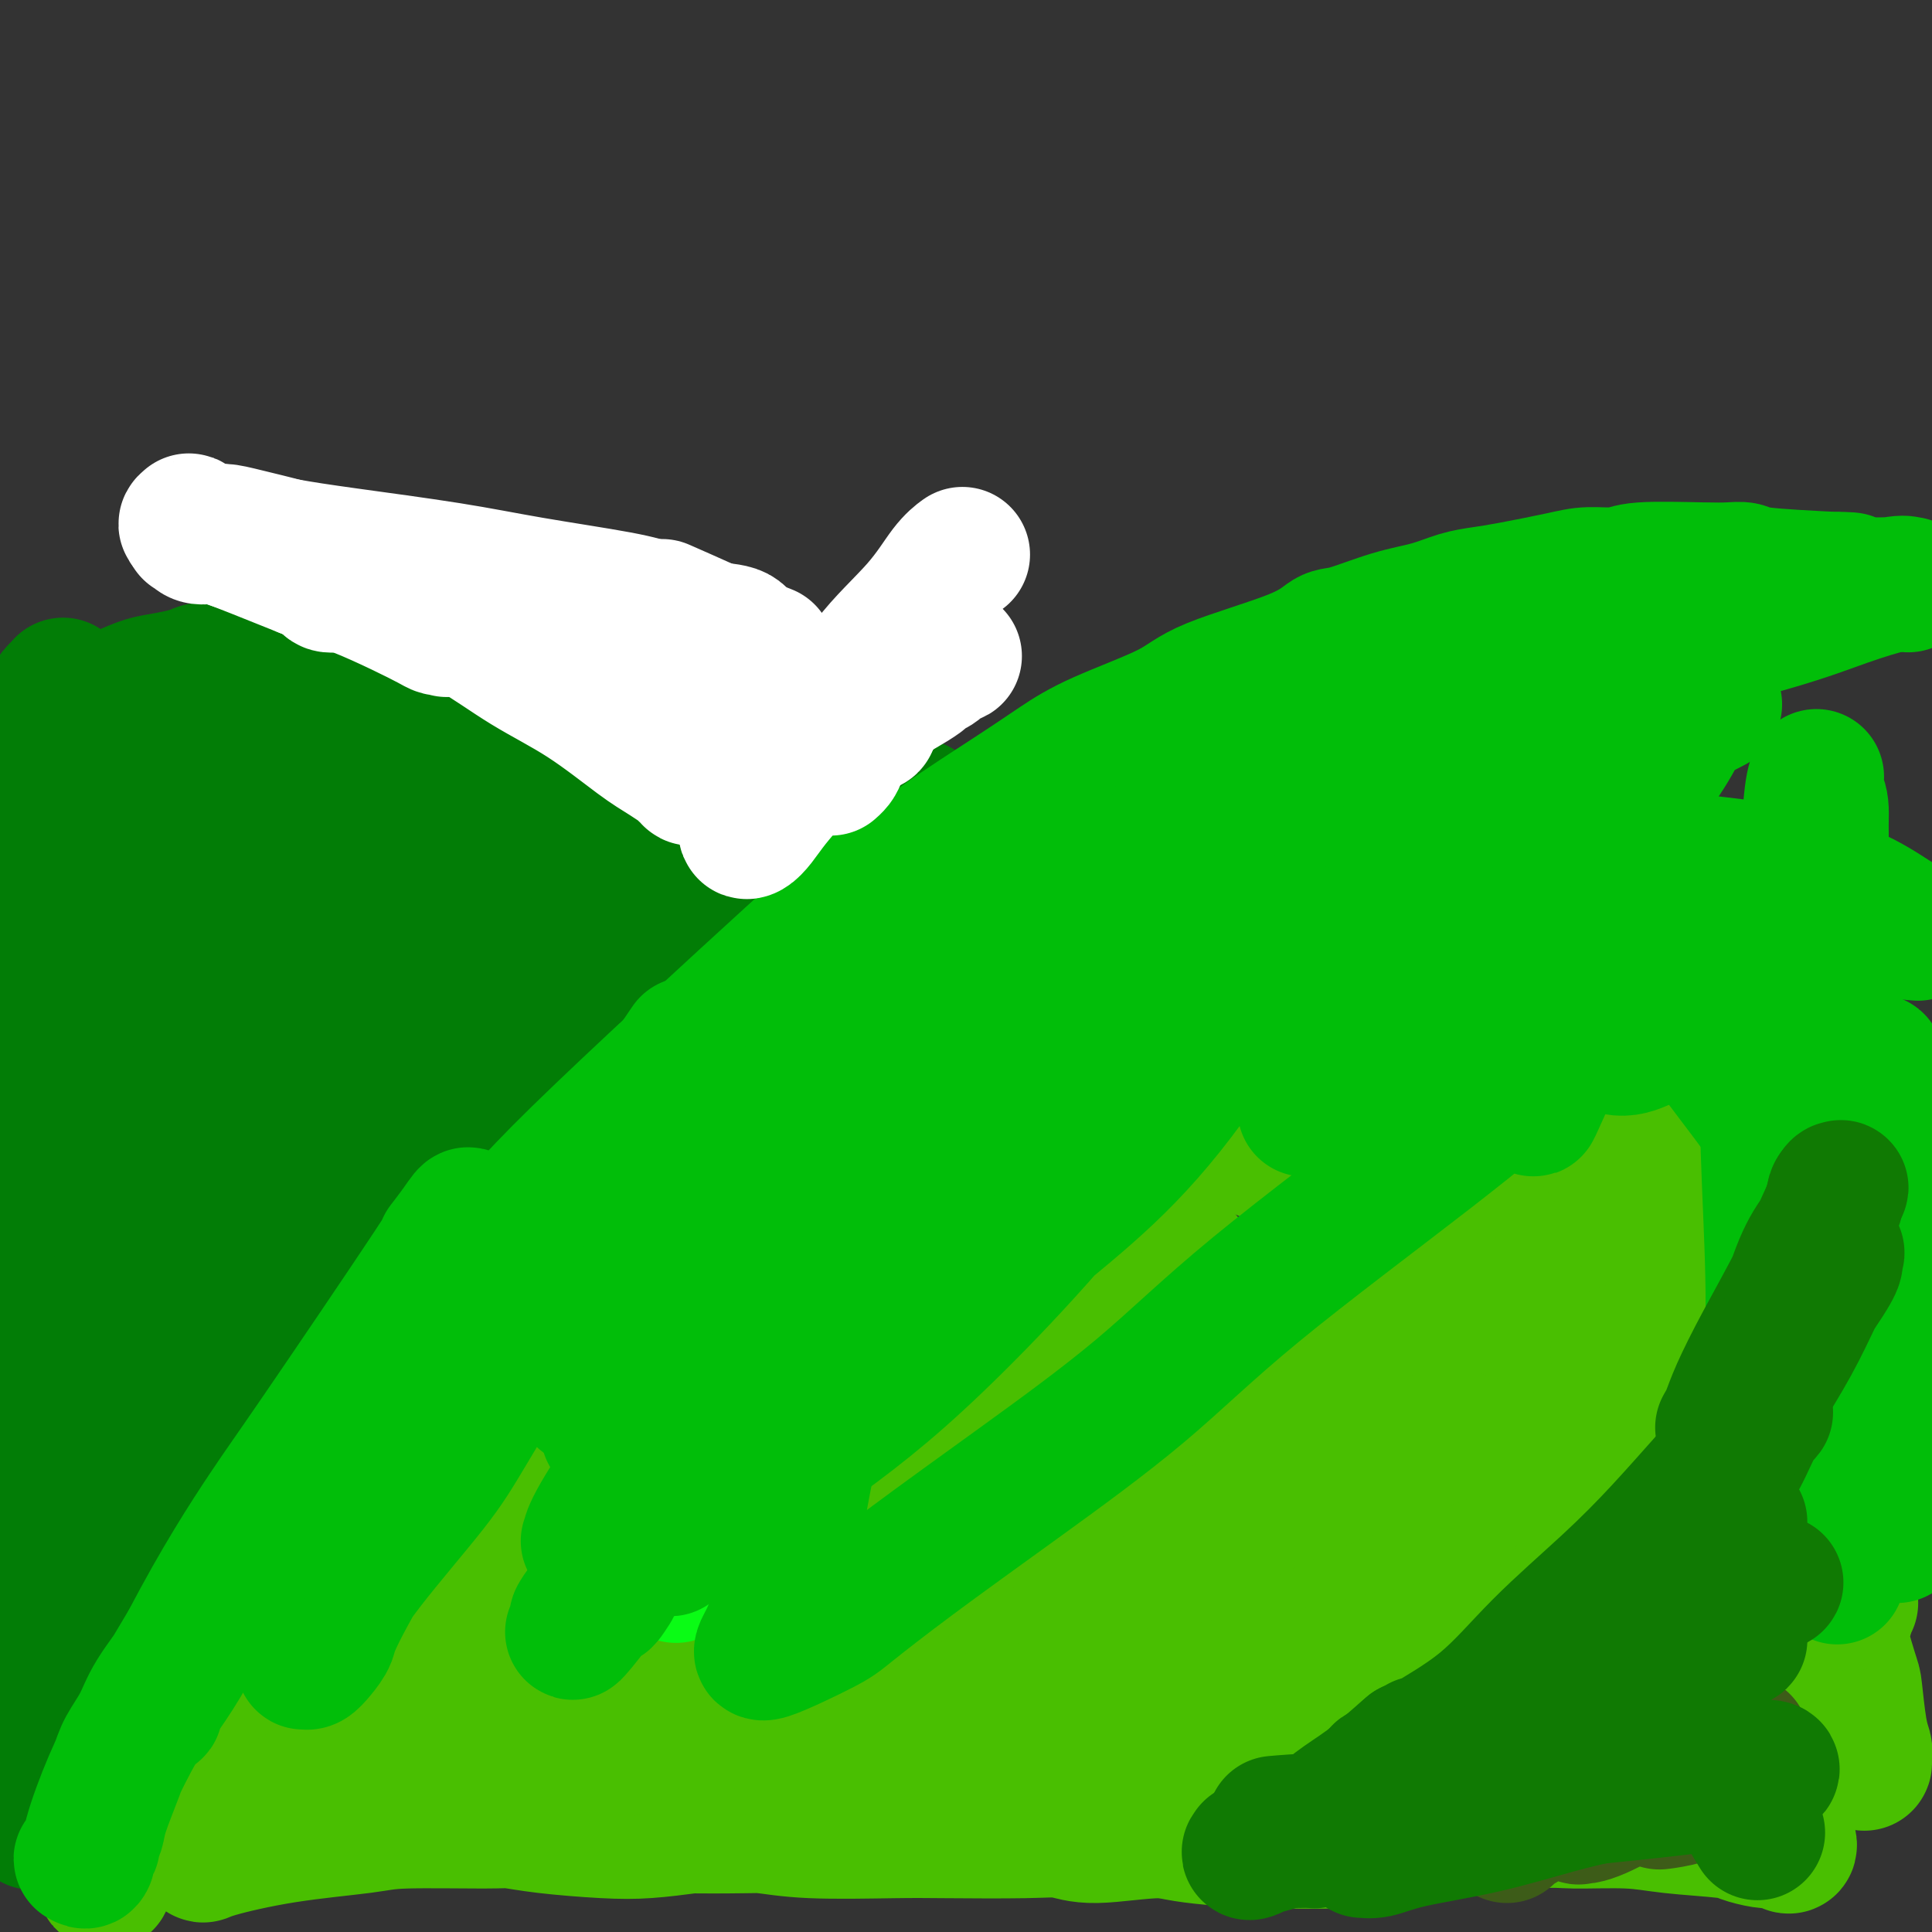 <svg viewBox='0 0 400 400' version='1.1' xmlns='http://www.w3.org/2000/svg' xmlns:xlink='http://www.w3.org/1999/xlink'><rect x="0" y="0" width="400" height="400" fill="#333333" stroke="none"/><g fill='none' stroke='#49BF01' stroke-width='12' stroke-linecap='round' stroke-linejoin='round'><path d='M40,325c-0.187,0.460 -0.373,0.920 0,0c0.373,-0.920 1.306,-3.221 4,-7c2.694,-3.779 7.151,-9.037 13,-16c5.849,-6.963 13.092,-15.632 18,-21c4.908,-5.368 7.481,-7.437 11,-11c3.519,-3.563 7.983,-8.622 12,-13c4.017,-4.378 7.587,-8.077 11,-11c3.413,-2.923 6.670,-5.071 9,-7c2.330,-1.929 3.734,-3.639 5,-5c1.266,-1.361 2.394,-2.372 3,-3c0.606,-0.628 0.691,-0.871 1,-1c0.309,-0.129 0.844,-0.142 1,0c0.156,0.142 -0.066,0.439 0,0c0.066,-0.439 0.419,-1.616 -1,0c-1.419,1.616 -4.609,6.023 -7,9c-2.391,2.977 -3.984,4.523 -7,8c-3.016,3.477 -7.456,8.886 -11,13c-3.544,4.114 -6.193,6.932 -10,12c-3.807,5.068 -8.774,12.386 -12,17c-3.226,4.614 -4.712,6.523 -7,10c-2.288,3.477 -5.380,8.520 -8,12c-2.620,3.480 -4.770,5.396 -7,8c-2.230,2.604 -4.539,5.897 -7,10c-2.461,4.103 -5.072,9.017 -7,12c-1.928,2.983 -3.173,4.034 -4,5c-0.827,0.966 -1.236,1.847 -2,3c-0.764,1.153 -1.882,2.576 -3,4'/><path d='M35,353c-9.210,12.772 -3.736,4.201 -2,1c1.736,-3.201 -0.265,-1.031 -1,0c-0.735,1.031 -0.202,0.924 0,1c0.202,0.076 0.073,0.337 0,0c-0.073,-0.337 -0.091,-1.271 1,-3c1.091,-1.729 3.291,-4.253 5,-7c1.709,-2.747 2.927,-5.716 5,-9c2.073,-3.284 5.000,-6.884 7,-10c2.000,-3.116 3.071,-5.748 5,-9c1.929,-3.252 4.716,-7.123 7,-10c2.284,-2.877 4.066,-4.759 5,-6c0.934,-1.241 1.019,-1.842 1,-2c-0.019,-0.158 -0.141,0.126 0,0c0.141,-0.126 0.547,-0.663 0,0c-0.547,0.663 -2.045,2.526 -4,5c-1.955,2.474 -4.365,5.557 -7,9c-2.635,3.443 -5.494,7.245 -8,10c-2.506,2.755 -4.660,4.464 -6,6c-1.340,1.536 -1.865,2.899 -4,6c-2.135,3.101 -5.878,7.941 -8,11c-2.122,3.059 -2.623,4.339 -3,5c-0.377,0.661 -0.630,0.705 -1,1c-0.370,0.295 -0.858,0.841 -1,1c-0.142,0.159 0.063,-0.068 0,0c-0.063,0.068 -0.395,0.430 0,0c0.395,-0.430 1.518,-1.651 3,-4c1.482,-2.349 3.322,-5.825 6,-10c2.678,-4.175 6.194,-9.050 9,-13c2.806,-3.950 4.903,-6.975 7,-10'/><path d='M51,316c5.493,-7.891 6.726,-9.118 9,-12c2.274,-2.882 5.589,-7.417 8,-10c2.411,-2.583 3.918,-3.212 5,-4c1.082,-0.788 1.739,-1.735 2,-2c0.261,-0.265 0.127,0.151 0,0c-0.127,-0.151 -0.246,-0.869 -1,0c-0.754,0.869 -2.141,3.325 -5,7c-2.859,3.675 -7.188,8.569 -11,13c-3.812,4.431 -7.106,8.400 -10,12c-2.894,3.600 -5.388,6.831 -7,9c-1.612,2.169 -2.342,3.276 -3,4c-0.658,0.724 -1.244,1.065 -2,2c-0.756,0.935 -1.681,2.464 -2,3c-0.319,0.536 -0.033,0.081 0,0c0.033,-0.081 -0.188,0.214 0,0c0.188,-0.214 0.784,-0.937 3,-4c2.216,-3.063 6.052,-8.464 10,-14c3.948,-5.536 8.010,-11.205 12,-16c3.990,-4.795 7.909,-8.714 13,-14c5.091,-5.286 11.354,-11.937 16,-17c4.646,-5.063 7.674,-8.538 11,-12c3.326,-3.462 6.948,-6.910 10,-10c3.052,-3.090 5.534,-5.821 8,-8c2.466,-2.179 4.916,-3.806 7,-5c2.084,-1.194 3.801,-1.955 5,-3c1.199,-1.045 1.880,-2.375 3,-3c1.120,-0.625 2.679,-0.546 4,-1c1.321,-0.454 2.406,-1.441 3,-2c0.594,-0.559 0.698,-0.689 1,-1c0.302,-0.311 0.800,-0.803 1,-1c0.200,-0.197 0.100,-0.098 0,0'/><path d='M141,227c2.464,-1.771 -3.377,1.802 -8,5c-4.623,3.198 -8.027,6.020 -12,10c-3.973,3.980 -8.513,9.118 -14,14c-5.487,4.882 -11.919,9.509 -16,13c-4.081,3.491 -5.809,5.847 -9,9c-3.191,3.153 -7.844,7.103 -10,9c-2.156,1.897 -1.817,1.742 -2,2c-0.183,0.258 -0.890,0.928 -1,1c-0.110,0.072 0.376,-0.455 0,0c-0.376,0.455 -1.614,1.891 0,0c1.614,-1.891 6.081,-7.109 10,-11c3.919,-3.891 7.292,-6.456 11,-10c3.708,-3.544 7.751,-8.069 11,-11c3.249,-2.931 5.702,-4.270 9,-7c3.298,-2.730 7.440,-6.852 11,-10c3.560,-3.148 6.539,-5.322 9,-7c2.461,-1.678 4.405,-2.861 9,-6c4.595,-3.139 11.841,-8.235 16,-11c4.159,-2.765 5.233,-3.199 7,-4c1.767,-0.801 4.229,-1.970 6,-3c1.771,-1.030 2.852,-1.922 5,-3c2.148,-1.078 5.362,-2.342 7,-3c1.638,-0.658 1.701,-0.708 2,-1c0.299,-0.292 0.835,-0.824 1,-1c0.165,-0.176 -0.040,0.004 0,0c0.040,-0.004 0.325,-0.194 0,0c-0.325,0.194 -1.258,0.770 -2,1c-0.742,0.230 -1.292,0.113 -3,1c-1.708,0.887 -4.575,2.777 -8,5c-3.425,2.223 -7.407,4.778 -12,8c-4.593,3.222 -9.796,7.111 -15,11'/><path d='M143,228c-11.783,8.651 -21.241,17.277 -28,23c-6.759,5.723 -10.820,8.542 -14,11c-3.180,2.458 -5.480,4.555 -7,6c-1.520,1.445 -2.261,2.237 -3,3c-0.739,0.763 -1.475,1.497 -2,2c-0.525,0.503 -0.839,0.774 -1,1c-0.161,0.226 -0.168,0.407 0,0c0.168,-0.407 0.512,-1.401 2,-3c1.488,-1.599 4.121,-3.803 8,-7c3.879,-3.197 9.006,-7.385 12,-10c2.994,-2.615 3.855,-3.656 7,-6c3.145,-2.344 8.573,-5.993 13,-9c4.427,-3.007 7.853,-5.374 10,-7c2.147,-1.626 3.016,-2.512 8,-6c4.984,-3.488 14.083,-9.580 18,-12c3.917,-2.420 2.650,-1.170 3,-1c0.350,0.170 2.315,-0.741 6,-2c3.685,-1.259 9.088,-2.866 13,-4c3.912,-1.134 6.332,-1.797 10,-3c3.668,-1.203 8.582,-2.948 12,-4c3.418,-1.052 5.338,-1.410 7,-2c1.662,-0.590 3.064,-1.412 5,-2c1.936,-0.588 4.405,-0.943 6,-1c1.595,-0.057 2.314,0.184 3,0c0.686,-0.184 1.339,-0.791 2,-1c0.661,-0.209 1.332,-0.018 2,0c0.668,0.018 1.334,-0.138 0,0c-1.334,0.138 -4.667,0.569 -8,1'/><path d='M227,195c-2.356,0.345 -4.247,0.708 -6,1c-1.753,0.292 -3.369,0.512 -6,1c-2.631,0.488 -6.279,1.245 -9,2c-2.721,0.755 -4.517,1.509 -6,2c-1.483,0.491 -2.652,0.720 -4,1c-1.348,0.280 -2.873,0.612 -4,1c-1.127,0.388 -1.855,0.834 -2,1c-0.145,0.166 0.294,0.053 0,0c-0.294,-0.053 -1.322,-0.045 -1,0c0.322,0.045 1.993,0.127 4,0c2.007,-0.127 4.350,-0.464 6,-1c1.650,-0.536 2.607,-1.272 5,-2c2.393,-0.728 6.223,-1.449 9,-2c2.777,-0.551 4.500,-0.932 6,-1c1.500,-0.068 2.775,0.177 5,0c2.225,-0.177 5.400,-0.776 8,-1c2.600,-0.224 4.626,-0.074 6,0c1.374,0.074 2.096,0.073 3,0c0.904,-0.073 1.989,-0.217 3,0c1.011,0.217 1.947,0.794 3,1c1.053,0.206 2.222,0.041 3,0c0.778,-0.041 1.164,0.042 2,0c0.836,-0.042 2.122,-0.207 3,0c0.878,0.207 1.349,0.788 2,1c0.651,0.212 1.484,0.057 2,0c0.516,-0.057 0.716,-0.015 1,0c0.284,0.015 0.653,0.004 1,0c0.347,-0.004 0.674,-0.002 1,0'/><path d='M262,199c4.835,0.297 1.923,0.038 1,0c-0.923,-0.038 0.144,0.144 0,0c-0.144,-0.144 -1.501,-0.613 -2,-1c-0.499,-0.387 -0.142,-0.692 -1,-1c-0.858,-0.308 -2.930,-0.619 -4,-1c-1.070,-0.381 -1.139,-0.833 -2,-1c-0.861,-0.167 -2.516,-0.049 -3,0c-0.484,0.049 0.202,0.029 0,0c-0.202,-0.029 -1.293,-0.067 -1,0c0.293,0.067 1.971,0.239 4,1c2.029,0.761 4.408,2.113 7,3c2.592,0.887 5.398,1.311 8,2c2.602,0.689 5.000,1.644 7,2c2.000,0.356 3.603,0.114 7,1c3.397,0.886 8.587,2.901 12,4c3.413,1.099 5.049,1.281 7,2c1.951,0.719 4.216,1.973 6,3c1.784,1.027 3.085,1.826 5,3c1.915,1.174 4.442,2.724 7,4c2.558,1.276 5.147,2.278 7,3c1.853,0.722 2.969,1.163 4,2c1.031,0.837 1.977,2.070 3,3c1.023,0.930 2.121,1.558 3,2c0.879,0.442 1.537,0.698 2,1c0.463,0.302 0.732,0.651 1,1'/><path d='M340,232c6.044,3.645 2.153,1.756 1,1c-1.153,-0.756 0.433,-0.380 1,0c0.567,0.380 0.116,0.765 0,1c-0.116,0.235 0.103,0.319 0,0c-0.103,-0.319 -0.527,-1.041 -2,-2c-1.473,-0.959 -3.996,-2.156 -6,-3c-2.004,-0.844 -3.488,-1.336 -5,-2c-1.512,-0.664 -3.052,-1.499 -4,-2c-0.948,-0.501 -1.304,-0.669 -2,-1c-0.696,-0.331 -1.734,-0.827 -2,-1c-0.266,-0.173 0.238,-0.024 0,0c-0.238,0.024 -1.219,-0.078 -1,0c0.219,0.078 1.639,0.335 3,1c1.361,0.665 2.663,1.739 5,3c2.337,1.261 5.710,2.711 8,4c2.290,1.289 3.497,2.418 6,4c2.503,1.582 6.300,3.618 9,5c2.700,1.382 4.301,2.110 6,3c1.699,0.890 3.497,1.942 5,3c1.503,1.058 2.712,2.120 4,3c1.288,0.880 2.654,1.576 5,3c2.346,1.424 5.670,3.576 8,5c2.330,1.424 3.666,2.121 5,3c1.334,0.879 2.667,1.939 4,3'/><path d='M388,263c11.008,6.876 5.030,4.066 4,4c-1.030,-0.066 2.890,2.612 5,4c2.110,1.388 2.412,1.486 3,2c0.588,0.514 1.464,1.444 2,2c0.536,0.556 0.732,0.737 1,1c0.268,0.263 0.608,0.606 1,1c0.392,0.394 0.836,0.837 1,1c0.164,0.163 0.047,0.047 0,0c-0.047,-0.047 -0.023,-0.023 0,0'/></g>
<g fill='none' stroke='#49BF01' stroke-width='28' stroke-linecap='round' stroke-linejoin='round'><path d='M219,266c0.077,-0.103 0.155,-0.206 0,0c-0.155,0.206 -0.541,0.720 0,0c0.541,-0.720 2.010,-2.672 -1,0c-3.010,2.672 -10.499,9.970 -20,18c-9.501,8.030 -21.014,16.791 -31,25c-9.986,8.209 -18.444,15.864 -26,22c-7.556,6.136 -14.210,10.753 -19,15c-4.790,4.247 -7.715,8.123 -11,12c-3.285,3.877 -6.928,7.754 -9,10c-2.072,2.246 -2.572,2.860 -3,3c-0.428,0.140 -0.783,-0.194 -1,0c-0.217,0.194 -0.296,0.918 0,0c0.296,-0.918 0.968,-3.477 4,-8c3.032,-4.523 8.426,-11.012 14,-17c5.574,-5.988 11.328,-11.477 17,-17c5.672,-5.523 11.260,-11.080 17,-17c5.740,-5.920 11.631,-12.202 16,-17c4.369,-4.798 7.217,-8.112 10,-11c2.783,-2.888 5.500,-5.350 7,-7c1.500,-1.650 1.783,-2.489 2,-3c0.217,-0.511 0.367,-0.696 1,-1c0.633,-0.304 1.749,-0.727 0,0c-1.749,0.727 -6.363,2.604 -17,11c-10.637,8.396 -27.296,23.310 -38,33c-10.704,9.690 -15.453,14.154 -23,20c-7.547,5.846 -17.892,13.072 -25,18c-7.108,4.928 -10.977,7.558 -15,10c-4.023,2.442 -8.198,4.696 -11,6c-2.802,1.304 -4.229,1.658 -5,2c-0.771,0.342 -0.885,0.671 -1,1'/><path d='M51,374c-9.317,6.247 -4.108,3.366 0,0c4.108,-3.366 7.117,-7.216 12,-12c4.883,-4.784 11.640,-10.503 19,-18c7.360,-7.497 15.324,-16.773 23,-25c7.676,-8.227 15.065,-15.405 20,-20c4.935,-4.595 7.418,-6.607 9,-8c1.582,-1.393 2.264,-2.168 3,-3c0.736,-0.832 1.526,-1.722 2,-2c0.474,-0.278 0.633,0.055 1,0c0.367,-0.055 0.944,-0.500 0,0c-0.944,0.500 -3.407,1.943 -11,8c-7.593,6.057 -20.316,16.728 -29,25c-8.684,8.272 -13.328,14.143 -19,20c-5.672,5.857 -12.371,11.699 -18,16c-5.629,4.301 -10.189,7.063 -13,9c-2.811,1.937 -3.873,3.051 -5,4c-1.127,0.949 -2.319,1.735 -3,2c-0.681,0.265 -0.851,0.011 -1,0c-0.149,-0.011 -0.275,0.221 0,0c0.275,-0.221 0.953,-0.896 3,-3c2.047,-2.104 5.463,-5.637 12,-12c6.537,-6.363 16.195,-15.555 24,-23c7.805,-7.445 13.757,-13.142 18,-18c4.243,-4.858 6.777,-8.878 10,-12c3.223,-3.122 7.136,-5.345 9,-7c1.864,-1.655 1.681,-2.742 3,-4c1.319,-1.258 4.141,-2.688 5,-3c0.859,-0.312 -0.244,0.494 0,0c0.244,-0.494 1.835,-2.287 -1,0c-2.835,2.287 -10.096,8.653 -18,16c-7.904,7.347 -16.452,15.673 -25,24'/><path d='M81,328c-9.986,9.643 -12.951,13.749 -17,18c-4.049,4.251 -9.181,8.646 -12,11c-2.819,2.354 -3.325,2.667 -4,3c-0.675,0.333 -1.520,0.687 -2,1c-0.480,0.313 -0.594,0.584 -1,1c-0.406,0.416 -1.102,0.976 1,-3c2.102,-3.976 7.004,-12.488 15,-22c7.996,-9.512 19.086,-20.025 27,-28c7.914,-7.975 12.653,-13.411 18,-18c5.347,-4.589 11.303,-8.329 16,-12c4.697,-3.671 8.136,-7.273 11,-10c2.864,-2.727 5.154,-4.580 7,-6c1.846,-1.420 3.247,-2.407 4,-3c0.753,-0.593 0.859,-0.790 1,-1c0.141,-0.210 0.318,-0.431 1,-1c0.682,-0.569 1.871,-1.486 0,0c-1.871,1.486 -6.801,5.375 -12,9c-5.199,3.625 -10.665,6.985 -16,12c-5.335,5.015 -10.537,11.685 -17,18c-6.463,6.315 -14.187,12.277 -20,18c-5.813,5.723 -9.713,11.209 -13,15c-3.287,3.791 -5.959,5.887 -8,8c-2.041,2.113 -3.452,4.245 -5,6c-1.548,1.755 -3.234,3.135 -5,5c-1.766,1.865 -3.611,4.216 -5,6c-1.389,1.784 -2.323,3.000 -3,4c-0.677,1.000 -1.099,1.783 -2,3c-0.901,1.217 -2.281,2.866 -4,5c-1.719,2.134 -3.777,4.753 -6,8c-2.223,3.247 -4.612,7.124 -7,11'/><path d='M23,386c-3.339,4.970 -0.686,1.894 0,1c0.686,-0.894 -0.595,0.394 -1,1c-0.405,0.606 0.065,0.531 0,1c-0.065,0.469 -0.667,1.482 0,0c0.667,-1.482 2.601,-5.460 5,-9c2.399,-3.540 5.262,-6.644 8,-10c2.738,-3.356 5.349,-6.965 9,-11c3.651,-4.035 8.341,-8.496 12,-12c3.659,-3.504 6.287,-6.049 8,-8c1.713,-1.951 2.510,-3.306 3,-4c0.490,-0.694 0.672,-0.728 1,-1c0.328,-0.272 0.801,-0.782 1,-1c0.199,-0.218 0.125,-0.143 0,0c-0.125,0.143 -0.299,0.355 -2,2c-1.701,1.645 -4.929,4.725 -9,9c-4.071,4.275 -8.985,9.747 -12,13c-3.015,3.253 -4.132,4.287 -6,6c-1.868,1.713 -4.487,4.105 -7,7c-2.513,2.895 -4.922,6.292 -6,8c-1.078,1.708 -0.827,1.726 -1,2c-0.173,0.274 -0.770,0.803 -1,1c-0.230,0.197 -0.094,0.060 0,0c0.094,-0.060 0.146,-0.043 0,0c-0.146,0.043 -0.490,0.113 0,-1c0.490,-1.113 1.813,-3.410 5,-7c3.187,-3.590 8.239,-8.474 12,-12c3.761,-3.526 6.232,-5.693 9,-8c2.768,-2.307 5.835,-4.752 10,-7c4.165,-2.248 9.429,-4.297 13,-6c3.571,-1.703 5.449,-3.058 9,-4c3.551,-0.942 8.776,-1.471 14,-2'/><path d='M97,334c2.722,-0.296 2.528,-0.035 3,0c0.472,0.035 1.611,-0.154 5,0c3.389,0.154 9.029,0.652 13,1c3.971,0.348 6.274,0.546 8,1c1.726,0.454 2.877,1.165 4,2c1.123,0.835 2.220,1.794 3,2c0.780,0.206 1.245,-0.342 0,0c-1.245,0.342 -4.200,1.574 -8,3c-3.800,1.426 -8.447,3.045 -14,5c-5.553,1.955 -12.013,4.247 -20,8c-7.987,3.753 -17.502,8.966 -23,12c-5.498,3.034 -6.978,3.888 -9,5c-2.022,1.112 -4.584,2.480 -7,4c-2.416,1.520 -4.686,3.191 -6,4c-1.314,0.809 -1.673,0.757 -2,1c-0.327,0.243 -0.622,0.782 -1,1c-0.378,0.218 -0.837,0.116 -1,0c-0.163,-0.116 -0.028,-0.244 0,0c0.028,0.244 -0.051,0.860 0,1c0.051,0.140 0.233,-0.197 3,-1c2.767,-0.803 8.118,-2.072 14,-3c5.882,-0.928 12.296,-1.514 16,-2c3.704,-0.486 4.697,-0.873 9,-1c4.303,-0.127 11.915,0.005 16,0c4.085,-0.005 4.644,-0.148 6,0c1.356,0.148 3.508,0.586 7,1c3.492,0.414 8.325,0.804 12,1c3.675,0.196 6.193,0.199 9,0c2.807,-0.199 5.904,-0.599 9,-1'/><path d='M143,378c12.163,0.094 13.070,-0.171 15,0c1.930,0.171 4.882,0.776 10,1c5.118,0.224 12.402,0.065 17,0c4.598,-0.065 6.511,-0.036 11,0c4.489,0.036 11.556,0.081 16,0c4.444,-0.081 6.265,-0.287 8,0c1.735,0.287 3.383,1.068 7,1c3.617,-0.068 9.202,-0.984 13,-1c3.798,-0.016 5.808,0.869 10,1c4.192,0.131 10.565,-0.491 15,-1c4.435,-0.509 6.931,-0.906 9,-1c2.069,-0.094 3.710,0.116 8,0c4.290,-0.116 11.227,-0.557 15,-1c3.773,-0.443 4.381,-0.889 6,-1c1.619,-0.111 4.249,0.114 6,0c1.751,-0.114 2.623,-0.566 5,-1c2.377,-0.434 6.259,-0.849 9,-1c2.741,-0.151 4.341,-0.036 6,0c1.659,0.036 3.379,-0.005 5,0c1.621,0.005 3.145,0.058 5,0c1.855,-0.058 4.042,-0.226 6,0c1.958,0.226 3.687,0.845 5,1c1.313,0.155 2.210,-0.154 3,0c0.790,0.154 1.473,0.772 2,1c0.527,0.228 0.898,0.068 1,0c0.102,-0.068 -0.066,-0.043 0,0c0.066,0.043 0.366,0.106 0,0c-0.366,-0.106 -1.397,-0.379 -4,-1c-2.603,-0.621 -6.778,-1.590 -12,-2c-5.222,-0.410 -11.492,-0.260 -20,-1c-8.508,-0.740 -19.254,-2.370 -30,-4'/><path d='M290,368c-16.724,-1.683 -25.535,-1.891 -31,-2c-5.465,-0.109 -7.585,-0.117 -13,0c-5.415,0.117 -14.126,0.361 -23,0c-8.874,-0.361 -17.913,-1.327 -23,-1c-5.087,0.327 -6.224,1.948 -10,3c-3.776,1.052 -10.191,1.536 -14,2c-3.809,0.464 -5.013,0.909 -6,1c-0.987,0.091 -1.758,-0.173 -2,0c-0.242,0.173 0.043,0.781 0,1c-0.043,0.219 -0.416,0.047 0,0c0.416,-0.047 1.621,0.029 5,0c3.379,-0.029 8.932,-0.164 14,0c5.068,0.164 9.652,0.627 17,1c7.348,0.373 17.460,0.656 24,2c6.540,1.344 9.509,3.747 19,5c9.491,1.253 25.503,1.354 35,1c9.497,-0.354 12.480,-1.164 18,-2c5.520,-0.836 13.576,-1.699 18,-2c4.424,-0.301 5.214,-0.039 8,0c2.786,0.039 7.568,-0.144 11,0c3.432,0.144 5.514,0.613 9,1c3.486,0.387 8.377,0.690 11,1c2.623,0.310 2.979,0.627 4,1c1.021,0.373 2.707,0.802 4,1c1.293,0.198 2.195,0.163 3,0c0.805,-0.163 1.515,-0.456 2,0c0.485,0.456 0.746,1.661 0,1c-0.746,-0.661 -2.499,-3.189 -6,-5c-3.501,-1.811 -8.751,-2.906 -14,-4'/><path d='M350,373c-6.685,-2.734 -14.397,-5.569 -26,-8c-11.603,-2.431 -27.096,-4.459 -40,-5c-12.904,-0.541 -23.217,0.405 -33,1c-9.783,0.595 -19.035,0.839 -28,2c-8.965,1.161 -17.643,3.240 -26,4c-8.357,0.760 -16.394,0.201 -21,0c-4.606,-0.201 -5.781,-0.044 -7,0c-1.219,0.044 -2.481,-0.025 -3,0c-0.519,0.025 -0.295,0.145 0,0c0.295,-0.145 0.662,-0.555 4,-2c3.338,-1.445 9.648,-3.924 22,-7c12.352,-3.076 30.747,-6.750 43,-9c12.253,-2.250 18.363,-3.075 27,-5c8.637,-1.925 19.801,-4.951 28,-7c8.199,-2.049 13.434,-3.120 16,-4c2.566,-0.880 2.461,-1.569 4,-2c1.539,-0.431 4.720,-0.606 3,-1c-1.720,-0.394 -8.340,-1.008 -12,-1c-3.660,0.008 -4.360,0.638 -7,0c-2.640,-0.638 -7.222,-2.542 -21,0c-13.778,2.542 -36.754,9.531 -50,13c-13.246,3.469 -16.762,3.417 -23,4c-6.238,0.583 -15.196,1.802 -21,3c-5.804,1.198 -8.452,2.375 -11,3c-2.548,0.625 -4.995,0.698 -8,1c-3.005,0.302 -6.568,0.833 -8,1c-1.432,0.167 -0.732,-0.030 -1,0c-0.268,0.030 -1.505,0.286 2,-2c3.505,-2.286 11.751,-7.116 26,-12c14.249,-4.884 34.500,-9.824 49,-13c14.500,-3.176 23.250,-4.588 32,-6'/><path d='M260,321c16.468,-3.861 17.139,-4.014 22,-5c4.861,-0.986 13.912,-2.805 18,-4c4.088,-1.195 3.212,-1.765 3,-2c-0.212,-0.235 0.241,-0.136 0,0c-0.241,0.136 -1.177,0.310 0,0c1.177,-0.310 4.466,-1.104 -4,1c-8.466,2.104 -28.686,7.105 -46,10c-17.314,2.895 -31.720,3.683 -42,5c-10.280,1.317 -16.432,3.161 -24,6c-7.568,2.839 -16.550,6.671 -22,9c-5.450,2.329 -7.368,3.155 -10,4c-2.632,0.845 -5.977,1.709 -8,2c-2.023,0.291 -2.723,0.010 -3,0c-0.277,-0.010 -0.132,0.252 0,0c0.132,-0.252 0.251,-1.019 6,-4c5.749,-2.981 17.129,-8.176 30,-12c12.871,-3.824 27.234,-6.278 45,-12c17.766,-5.722 38.936,-14.711 48,-18c9.064,-3.289 6.023,-0.879 7,0c0.977,0.879 5.974,0.225 8,0c2.026,-0.225 1.082,-0.023 1,0c-0.082,0.023 0.699,-0.132 1,0c0.301,0.132 0.124,0.552 0,0c-0.124,-0.552 -0.193,-2.078 -17,2c-16.807,4.078 -50.350,13.758 -66,18c-15.650,4.242 -13.406,3.045 -17,3c-3.594,-0.045 -13.025,1.060 -19,2c-5.975,0.940 -8.493,1.715 -10,2c-1.507,0.285 -2.002,0.082 -3,0c-0.998,-0.082 -2.499,-0.041 -4,0'/><path d='M154,328c-8.002,0.988 -1.508,-0.041 0,-1c1.508,-0.959 -1.972,-1.847 12,-8c13.972,-6.153 45.394,-17.572 58,-22c12.606,-4.428 6.395,-1.866 6,-2c-0.395,-0.134 5.025,-2.964 10,-5c4.975,-2.036 9.506,-3.277 12,-4c2.494,-0.723 2.952,-0.927 3,-1c0.048,-0.073 -0.312,-0.015 0,0c0.312,0.015 1.298,-0.015 0,0c-1.298,0.015 -4.878,0.073 -18,4c-13.122,3.927 -35.784,11.722 -48,15c-12.216,3.278 -13.985,2.039 -19,3c-5.015,0.961 -13.276,4.121 -19,6c-5.724,1.879 -8.913,2.476 -12,3c-3.087,0.524 -6.073,0.974 -7,1c-0.927,0.026 0.207,-0.370 0,0c-0.207,0.370 -1.753,1.508 0,0c1.753,-1.508 6.805,-5.662 12,-10c5.195,-4.338 10.533,-8.861 20,-13c9.467,-4.139 23.062,-7.892 33,-12c9.938,-4.108 16.221,-8.569 21,-11c4.779,-2.431 8.056,-2.833 12,-4c3.944,-1.167 8.555,-3.100 11,-4c2.445,-0.900 2.726,-0.766 3,-1c0.274,-0.234 0.543,-0.836 1,-1c0.457,-0.164 1.103,0.111 0,0c-1.103,-0.111 -3.955,-0.607 -13,1c-9.045,1.607 -24.281,5.317 -36,8c-11.719,2.683 -19.920,4.338 -27,6c-7.080,1.662 -13.040,3.331 -19,5'/><path d='M150,281c-17.965,4.510 -15.878,6.287 -15,6c0.878,-0.287 0.545,-2.636 5,-7c4.455,-4.364 13.696,-10.741 22,-16c8.304,-5.259 15.671,-9.400 23,-13c7.329,-3.600 14.622,-6.660 21,-9c6.378,-2.340 11.842,-3.961 15,-5c3.158,-1.039 4.011,-1.497 5,-2c0.989,-0.503 2.115,-1.052 2,-1c-0.115,0.052 -1.470,0.705 0,0c1.470,-0.705 5.764,-2.769 0,0c-5.764,2.769 -21.586,10.370 -28,13c-6.414,2.630 -3.419,0.287 -6,1c-2.581,0.713 -10.737,4.482 -18,8c-7.263,3.518 -13.633,6.787 -18,9c-4.367,2.213 -6.730,3.372 -8,4c-1.270,0.628 -1.448,0.726 -2,1c-0.552,0.274 -1.480,0.726 -2,1c-0.520,0.274 -0.632,0.372 0,0c0.632,-0.372 2.010,-1.215 2,-2c-0.010,-0.785 -1.406,-1.513 3,-5c4.406,-3.487 14.616,-9.733 22,-14c7.384,-4.267 11.944,-6.555 15,-8c3.056,-1.445 4.609,-2.047 7,-3c2.391,-0.953 5.620,-2.255 7,-3c1.380,-0.745 0.910,-0.931 1,-1c0.090,-0.069 0.740,-0.020 1,0c0.260,0.020 0.130,0.010 0,0'/><path d='M204,235c5.396,-2.957 3.387,-2.849 -2,-1c-5.387,1.849 -14.153,5.441 -25,11c-10.847,5.559 -23.774,13.087 -29,16c-5.226,2.913 -2.749,1.210 -4,2c-1.251,0.790 -6.230,4.071 -9,6c-2.770,1.929 -3.332,2.505 -4,3c-0.668,0.495 -1.443,0.910 -2,1c-0.557,0.090 -0.894,-0.146 -1,0c-0.106,0.146 0.021,0.674 0,1c-0.021,0.326 -0.189,0.451 0,0c0.189,-0.451 0.736,-1.477 3,-4c2.264,-2.523 6.244,-6.541 11,-10c4.756,-3.459 10.288,-6.358 14,-8c3.712,-1.642 5.605,-2.025 12,-5c6.395,-2.975 17.291,-8.541 22,-11c4.709,-2.459 3.230,-1.811 4,-2c0.770,-0.189 3.789,-1.213 6,-2c2.211,-0.787 3.616,-1.335 6,-2c2.384,-0.665 5.749,-1.446 8,-2c2.251,-0.554 3.387,-0.880 4,-1c0.613,-0.120 0.702,-0.033 1,0c0.298,0.033 0.804,0.011 1,0c0.196,-0.011 0.081,-0.012 0,0c-0.081,0.012 -0.127,0.035 0,0c0.127,-0.035 0.428,-0.130 -1,0c-1.428,0.130 -4.584,0.485 -9,2c-4.416,1.515 -10.091,4.190 -16,6c-5.909,1.810 -12.052,2.757 -18,5c-5.948,2.243 -11.699,5.784 -17,9c-5.301,3.216 -10.150,6.108 -15,9'/><path d='M144,258c-5.132,2.887 -1.964,1.103 -4,2c-2.036,0.897 -9.278,4.475 -12,6c-2.722,1.525 -0.925,0.998 -1,1c-0.075,0.002 -2.022,0.534 -3,1c-0.978,0.466 -0.985,0.864 -1,1c-0.015,0.136 -0.037,0.008 0,0c0.037,-0.008 0.132,0.104 0,0c-0.132,-0.104 -0.492,-0.425 0,-2c0.492,-1.575 1.837,-4.406 4,-7c2.163,-2.594 5.143,-4.953 8,-7c2.857,-2.047 5.590,-3.782 10,-7c4.410,-3.218 10.497,-7.919 15,-12c4.503,-4.081 7.423,-7.542 10,-9c2.577,-1.458 4.813,-0.912 10,-2c5.187,-1.088 13.326,-3.808 17,-5c3.674,-1.192 2.882,-0.855 3,-1c0.118,-0.145 1.144,-0.770 2,-1c0.856,-0.230 1.540,-0.063 2,0c0.460,0.063 0.696,0.024 1,0c0.304,-0.024 0.677,-0.033 1,0c0.323,0.033 0.596,0.110 1,0c0.404,-0.110 0.940,-0.405 0,1c-0.940,1.405 -3.356,4.511 -8,8c-4.644,3.489 -11.516,7.362 -19,11c-7.484,3.638 -15.581,7.040 -22,10c-6.419,2.960 -11.160,5.476 -16,8c-4.840,2.524 -9.780,5.055 -13,7c-3.220,1.945 -4.719,3.305 -6,4c-1.281,0.695 -2.345,0.726 -3,1c-0.655,0.274 -0.901,0.793 -1,1c-0.099,0.207 -0.049,0.104 0,0'/><path d='M119,267c-3.471,1.308 27.851,-16.421 40,-23c12.149,-6.579 5.126,-2.007 9,-3c3.874,-0.993 18.645,-7.550 25,-10c6.355,-2.450 4.295,-0.794 6,-1c1.705,-0.206 7.177,-2.274 11,-3c3.823,-0.726 5.998,-0.111 8,0c2.002,0.111 3.831,-0.284 7,0c3.169,0.284 7.680,1.245 11,2c3.320,0.755 5.451,1.303 8,2c2.549,0.697 5.517,1.543 9,3c3.483,1.457 7.481,3.527 11,5c3.519,1.473 6.557,2.350 9,4c2.443,1.650 4.289,4.073 8,7c3.711,2.927 9.286,6.359 13,9c3.714,2.641 5.566,4.491 7,6c1.434,1.509 2.450,2.676 4,4c1.550,1.324 3.634,2.803 5,4c1.366,1.197 2.012,2.110 3,3c0.988,0.890 2.317,1.756 3,2c0.683,0.244 0.720,-0.133 1,0c0.280,0.133 0.802,0.777 1,1c0.198,0.223 0.072,0.024 0,0c-0.072,-0.024 -0.089,0.126 0,0c0.089,-0.126 0.286,-0.527 -2,-3c-2.286,-2.473 -7.054,-7.019 -10,-10c-2.946,-2.981 -4.068,-4.398 -8,-7c-3.932,-2.602 -10.672,-6.388 -15,-9c-4.328,-2.612 -6.242,-4.049 -10,-6c-3.758,-1.951 -9.359,-4.414 -13,-6c-3.641,-1.586 -5.320,-2.293 -7,-3'/><path d='M253,235c-7.571,-3.895 -3.999,-1.632 -3,-1c0.999,0.632 -0.575,-0.367 -2,-1c-1.425,-0.633 -2.701,-0.901 -3,-1c-0.299,-0.099 0.380,-0.029 0,0c-0.380,0.029 -1.817,0.018 0,0c1.817,-0.018 6.889,-0.043 10,0c3.111,0.043 4.261,0.154 6,0c1.739,-0.154 4.067,-0.573 8,0c3.933,0.573 9.471,2.138 13,3c3.529,0.862 5.049,1.019 8,1c2.951,-0.019 7.334,-0.215 10,0c2.666,0.215 3.614,0.842 5,1c1.386,0.158 3.209,-0.154 4,0c0.791,0.154 0.551,0.772 1,1c0.449,0.228 1.587,0.065 2,0c0.413,-0.065 0.100,-0.032 0,0c-0.100,0.032 0.013,0.062 0,0c-0.013,-0.062 -0.153,-0.215 0,0c0.153,0.215 0.598,0.797 -2,0c-2.598,-0.797 -8.241,-2.972 -11,-4c-2.759,-1.028 -2.635,-0.909 -4,-1c-1.365,-0.091 -4.219,-0.393 -8,-1c-3.781,-0.607 -8.489,-1.521 -12,-2c-3.511,-0.479 -5.825,-0.523 -9,-1c-3.175,-0.477 -7.212,-1.385 -10,-2c-2.788,-0.615 -4.328,-0.935 -5,-1c-0.672,-0.065 -0.478,0.124 -1,0c-0.522,-0.124 -1.761,-0.562 -3,-1'/><path d='M247,225c-10.570,-2.177 -4.496,-1.119 -3,-1c1.496,0.119 -1.586,-0.701 -3,-1c-1.414,-0.299 -1.160,-0.077 -1,0c0.160,0.077 0.227,0.009 0,0c-0.227,-0.009 -0.747,0.040 0,-1c0.747,-1.040 2.760,-3.169 4,-4c1.240,-0.831 1.707,-0.364 4,-1c2.293,-0.636 6.412,-2.373 9,-3c2.588,-0.627 3.647,-0.143 5,0c1.353,0.143 3.002,-0.057 6,0c2.998,0.057 7.344,0.369 11,1c3.656,0.631 6.620,1.580 8,2c1.380,0.420 1.176,0.311 3,1c1.824,0.689 5.676,2.177 8,3c2.324,0.823 3.120,0.981 5,2c1.880,1.019 4.844,2.898 7,4c2.156,1.102 3.505,1.427 5,2c1.495,0.573 3.137,1.392 6,3c2.863,1.608 6.945,4.003 9,5c2.055,0.997 2.081,0.596 3,1c0.919,0.404 2.731,1.613 5,3c2.269,1.387 4.995,2.952 8,5c3.005,2.048 6.289,4.579 9,7c2.711,2.421 4.850,4.731 5,5c0.150,0.269 -1.691,-1.505 1,1c2.691,2.505 9.912,9.287 14,13c4.088,3.713 5.044,4.356 6,5'/><path d='M381,277c5.409,4.854 1.430,1.489 2,2c0.570,0.511 5.687,4.896 8,7c2.313,2.104 1.820,1.925 2,2c0.180,0.075 1.032,0.402 2,1c0.968,0.598 2.053,1.466 3,2c0.947,0.534 1.757,0.735 2,1c0.243,0.265 -0.079,0.593 0,1c0.079,0.407 0.561,0.893 1,1c0.439,0.107 0.836,-0.164 1,0c0.164,0.164 0.097,0.762 0,1c-0.097,0.238 -0.222,0.116 0,0c0.222,-0.116 0.792,-0.227 1,0c0.208,0.227 0.055,0.792 0,1c-0.055,0.208 -0.010,0.060 0,0c0.010,-0.060 -0.015,-0.033 0,0c0.015,0.033 0.069,0.073 0,0c-0.069,-0.073 -0.261,-0.257 0,0c0.261,0.257 0.973,0.957 0,0c-0.973,-0.957 -3.633,-3.569 -5,-5c-1.367,-1.431 -1.441,-1.681 -5,-4c-3.559,-2.319 -10.602,-6.709 -13,-8c-2.398,-1.291 -0.151,0.515 -4,-1c-3.849,-1.515 -13.794,-6.351 -19,-9c-5.206,-2.649 -5.674,-3.112 -8,-4c-2.326,-0.888 -6.511,-2.201 -9,-3c-2.489,-0.799 -3.283,-1.086 -8,-2c-4.717,-0.914 -13.359,-2.457 -22,-4'/><path d='M310,256c-6.564,-1.739 -3.473,-1.587 -6,-1c-2.527,0.587 -10.671,1.607 -14,2c-3.329,0.393 -1.844,0.157 -2,0c-0.156,-0.157 -1.955,-0.234 -3,0c-1.045,0.234 -1.338,0.780 -2,1c-0.662,0.220 -1.694,0.115 -2,0c-0.306,-0.115 0.115,-0.241 0,0c-0.115,0.241 -0.766,0.850 -1,1c-0.234,0.150 -0.050,-0.158 0,0c0.050,0.158 -0.032,0.781 0,2c0.032,1.219 0.179,3.032 1,5c0.821,1.968 2.316,4.090 4,6c1.684,1.910 3.556,3.608 5,5c1.444,1.392 2.460,2.479 5,5c2.540,2.521 6.605,6.475 9,9c2.395,2.525 3.120,3.621 6,6c2.880,2.379 7.915,6.041 11,8c3.085,1.959 4.220,2.214 6,4c1.780,1.786 4.206,5.102 6,7c1.794,1.898 2.957,2.378 5,4c2.043,1.622 4.967,4.385 7,6c2.033,1.615 3.176,2.083 4,3c0.824,0.917 1.330,2.284 2,3c0.670,0.716 1.504,0.780 2,1c0.496,0.220 0.655,0.595 1,1c0.345,0.405 0.876,0.841 1,1c0.124,0.159 -0.159,0.043 0,0c0.159,-0.043 0.760,-0.012 1,0c0.240,0.012 0.120,0.006 0,0'/><path d='M356,335c6.363,6.327 -0.730,3.145 -5,2c-4.270,-1.145 -5.719,-0.253 -8,0c-2.281,0.253 -5.395,-0.133 -8,0c-2.605,0.133 -4.703,0.784 -7,1c-2.297,0.216 -4.795,-0.004 -6,0c-1.205,0.004 -1.118,0.233 -1,0c0.118,-0.233 0.268,-0.928 0,-1c-0.268,-0.072 -0.955,0.478 -1,0c-0.045,-0.478 0.550,-1.982 1,-3c0.450,-1.018 0.754,-1.548 2,-3c1.246,-1.452 3.433,-3.826 6,-6c2.567,-2.174 5.514,-4.148 7,-5c1.486,-0.852 1.510,-0.581 2,-1c0.490,-0.419 1.444,-1.528 2,-2c0.556,-0.472 0.713,-0.306 1,-1c0.287,-0.694 0.704,-2.249 1,-3c0.296,-0.751 0.472,-0.699 -1,-3c-1.472,-2.301 -4.592,-6.956 -6,-9c-1.408,-2.044 -1.106,-1.478 -2,-2c-0.894,-0.522 -2.985,-2.133 -4,-3c-1.015,-0.867 -0.953,-0.991 -1,-1c-0.047,-0.009 -0.204,0.096 0,1c0.204,0.904 0.770,2.607 2,4c1.230,1.393 3.125,2.475 7,4c3.875,1.525 9.729,3.491 13,5c3.271,1.509 3.959,2.559 6,4c2.041,1.441 5.434,3.273 8,5c2.566,1.727 4.305,3.351 6,5c1.695,1.649 3.348,3.325 5,5'/><path d='M375,328c4.831,3.892 4.409,4.121 5,7c0.591,2.879 2.197,8.407 3,11c0.803,2.593 0.804,2.252 1,4c0.196,1.748 0.588,5.584 1,8c0.412,2.416 0.843,3.410 1,4c0.157,0.590 0.041,0.775 0,1c-0.041,0.225 -0.005,0.490 0,1c0.005,0.510 -0.019,1.266 0,1c0.019,-0.266 0.082,-1.555 -1,-4c-1.082,-2.445 -3.308,-6.047 -5,-9c-1.692,-2.953 -2.850,-5.256 -4,-8c-1.150,-2.744 -2.293,-5.930 -3,-8c-0.707,-2.070 -0.978,-3.023 -2,-5c-1.022,-1.977 -2.794,-4.977 -4,-7c-1.206,-2.023 -1.846,-3.070 -2,-4c-0.154,-0.930 0.178,-1.742 0,-2c-0.178,-0.258 -0.867,0.039 -1,0c-0.133,-0.039 0.289,-0.414 1,0c0.711,0.414 1.711,1.618 2,2c0.289,0.382 -0.134,-0.057 2,2c2.134,2.057 6.825,6.609 9,9c2.175,2.391 1.836,2.620 2,3c0.164,0.380 0.833,0.910 1,1c0.167,0.090 -0.167,-0.259 0,0c0.167,0.259 0.835,1.125 1,0c0.165,-1.125 -0.172,-4.240 -1,-7c-0.828,-2.760 -2.146,-5.166 -3,-7c-0.854,-1.834 -1.244,-3.095 -4,-6c-2.756,-2.905 -7.878,-7.452 -13,-12'/><path d='M361,303c-4.281,-2.976 -8.483,-4.416 -10,-5c-1.517,-0.584 -0.349,-0.312 -7,-1c-6.651,-0.688 -21.122,-2.337 -31,-2c-9.878,0.337 -15.163,2.658 -21,5c-5.837,2.342 -12.225,4.704 -16,6c-3.775,1.296 -4.935,1.524 -8,3c-3.065,1.476 -8.033,4.199 -10,5c-1.967,0.801 -0.933,-0.321 -1,0c-0.067,0.321 -1.235,2.083 1,-1c2.235,-3.083 7.872,-11.012 11,-15c3.128,-3.988 3.748,-4.036 4,-4c0.252,0.036 0.137,0.155 0,0c-0.137,-0.155 -0.297,-0.584 0,-1c0.297,-0.416 1.052,-0.819 -1,-1c-2.052,-0.181 -6.910,-0.140 -12,1c-5.090,1.140 -10.412,3.379 -17,6c-6.588,2.621 -14.443,5.622 -22,9c-7.557,3.378 -14.815,7.132 -21,10c-6.185,2.868 -11.295,4.851 -14,6c-2.705,1.149 -3.005,1.466 -2,1c1.005,-0.466 3.315,-1.715 4,-2c0.685,-0.285 -0.256,0.394 2,-1c2.256,-1.394 7.708,-4.861 13,-8c5.292,-3.139 10.424,-5.952 15,-9c4.576,-3.048 8.598,-6.333 11,-8c2.402,-1.667 3.185,-1.718 4,-2c0.815,-0.282 1.661,-0.795 2,-1c0.339,-0.205 0.169,-0.103 0,0'/><path d='M235,294c9.795,-5.666 9.783,-4.830 -2,1c-11.783,5.830 -35.335,16.655 -48,23c-12.665,6.345 -14.442,8.211 -22,13c-7.558,4.789 -20.898,12.501 -28,17c-7.102,4.499 -7.966,5.786 -9,7c-1.034,1.214 -2.239,2.355 -3,3c-0.761,0.645 -1.078,0.793 -1,1c0.078,0.207 0.550,0.473 0,1c-0.550,0.527 -2.121,1.314 3,-1c5.121,-2.314 16.935,-7.731 26,-12c9.065,-4.269 15.382,-7.391 20,-10c4.618,-2.609 7.536,-4.706 10,-6c2.464,-1.294 4.473,-1.786 5,-2c0.527,-0.214 -0.428,-0.151 1,-1c1.428,-0.849 5.241,-2.610 0,0c-5.241,2.610 -19.534,9.589 -27,13c-7.466,3.411 -8.105,3.252 -12,6c-3.895,2.748 -11.048,8.402 -16,12c-4.952,3.598 -7.705,5.139 -10,6c-2.295,0.861 -4.134,1.043 -5,2c-0.866,0.957 -0.760,2.689 0,1c0.760,-1.689 2.174,-6.798 4,-10c1.826,-3.202 4.065,-4.497 9,-8c4.935,-3.503 12.567,-9.213 20,-15c7.433,-5.787 14.668,-11.651 19,-15c4.332,-3.349 5.760,-4.185 7,-5c1.240,-0.815 2.291,-1.610 3,-2c0.709,-0.390 1.075,-0.374 0,0c-1.075,0.374 -3.593,1.107 -10,2c-6.407,0.893 -16.704,1.947 -27,3'/><path d='M142,318c-10.013,1.400 -16.544,2.399 -19,3c-2.456,0.601 -0.837,0.803 -1,0c-0.163,-0.803 -2.110,-2.610 -2,-5c0.110,-2.390 2.275,-5.364 4,-9c1.725,-3.636 3.008,-7.935 7,-13c3.992,-5.065 10.692,-10.897 17,-17c6.308,-6.103 12.223,-12.477 16,-16c3.777,-3.523 5.416,-4.197 7,-5c1.584,-0.803 3.112,-1.737 2,-1c-1.112,0.737 -4.864,3.145 -7,5c-2.136,1.855 -2.655,3.158 -6,5c-3.345,1.842 -9.517,4.223 -15,6c-5.483,1.777 -10.278,2.952 -18,6c-7.722,3.048 -18.373,7.971 -23,10c-4.627,2.029 -3.231,1.166 -3,1c0.231,-0.166 -0.705,0.366 0,0c0.705,-0.366 3.049,-1.629 6,-3c2.951,-1.371 6.509,-2.851 11,-6c4.491,-3.149 9.915,-7.966 19,-15c9.085,-7.034 21.830,-16.285 27,-20c5.170,-3.715 2.763,-1.893 6,-3c3.237,-1.107 12.117,-5.143 20,-9c7.883,-3.857 14.770,-7.535 20,-10c5.230,-2.465 8.803,-3.718 12,-5c3.197,-1.282 6.020,-2.592 7,-3c0.980,-0.408 0.119,0.087 2,0c1.881,-0.087 6.504,-0.755 9,-1c2.496,-0.245 2.864,-0.066 4,0c1.136,0.066 3.039,0.019 4,0c0.961,-0.019 0.981,-0.009 1,0'/><path d='M249,213c3.189,0.031 1.163,0.607 1,0c-0.163,-0.607 1.538,-2.399 0,0c-1.538,2.399 -6.316,8.989 -23,22c-16.684,13.011 -45.274,32.443 -56,40c-10.726,7.557 -3.588,3.239 -3,3c0.588,-0.239 -5.373,3.599 -8,6c-2.627,2.401 -1.918,3.363 -3,4c-1.082,0.637 -3.954,0.950 -1,1c2.954,0.050 11.734,-0.163 17,-1c5.266,-0.837 7.017,-2.299 13,-4c5.983,-1.701 16.198,-3.640 24,-5c7.802,-1.360 13.190,-2.140 21,-4c7.810,-1.860 18.043,-4.799 24,-6c5.957,-1.201 7.638,-0.662 10,-1c2.362,-0.338 5.405,-1.553 7,-2c1.595,-0.447 1.743,-0.127 2,0c0.257,0.127 0.625,0.061 0,0c-0.625,-0.061 -2.242,-0.118 -5,1c-2.758,1.118 -6.656,3.409 -12,5c-5.344,1.591 -12.135,2.480 -16,3c-3.865,0.520 -4.803,0.669 -6,1c-1.197,0.331 -2.653,0.844 -3,1c-0.347,0.156 0.415,-0.046 0,0c-0.415,0.046 -2.008,0.339 0,0c2.008,-0.339 7.618,-1.309 13,-3c5.382,-1.691 10.535,-4.103 20,-5c9.465,-0.897 23.240,-0.280 31,0c7.760,0.280 9.503,0.223 15,2c5.497,1.777 14.749,5.389 24,9'/><path d='M335,280c5.788,1.186 0.758,-1.351 2,2c1.242,3.351 8.756,12.588 13,19c4.244,6.412 5.217,9.997 6,12c0.783,2.003 1.375,2.422 2,4c0.625,1.578 1.281,4.315 2,6c0.719,1.685 1.500,2.316 2,3c0.500,0.684 0.719,1.419 1,2c0.281,0.581 0.624,1.006 1,1c0.376,-0.006 0.786,-0.445 0,0c-0.786,0.445 -2.768,1.773 -5,3c-2.232,1.227 -4.714,2.354 -7,3c-2.286,0.646 -4.378,0.813 -6,1c-1.622,0.187 -2.775,0.395 -4,1c-1.225,0.605 -2.521,1.606 -3,2c-0.479,0.394 -0.139,0.179 0,0c0.139,-0.179 0.079,-0.322 0,0c-0.079,0.322 -0.176,1.110 1,1c1.176,-0.110 3.624,-1.117 6,-2c2.376,-0.883 4.678,-1.641 7,-3c2.322,-1.359 4.664,-3.317 7,-5c2.336,-1.683 4.667,-3.089 6,-4c1.333,-0.911 1.669,-1.327 2,-2c0.331,-0.673 0.658,-1.603 1,-2c0.342,-0.397 0.700,-0.261 1,0c0.300,0.261 0.542,0.647 0,0c-0.542,-0.647 -1.869,-2.328 0,-1c1.869,1.328 6.935,5.664 12,10'/><path d='M382,331c2.000,1.500 1.000,0.750 0,0'/></g>
<g fill='none' stroke='#1EC101' stroke-width='28' stroke-linecap='round' stroke-linejoin='round'><path d='M166,182c0.000,0.000 0.000,0.000 0,0c0.000,0.000 0.000,0.000 0,0c0.000,0.000 -0.000,0.000 0,0c0.000,0.000 0.000,0.000 0,0'/><path d='M169,180c-0.007,-0.004 -0.014,-0.007 0,0c0.014,0.007 0.050,0.026 0,0c-0.050,-0.026 -0.186,-0.096 0,0c0.186,0.096 0.693,0.358 0,0c-0.693,-0.358 -2.585,-1.335 -4,-2c-1.415,-0.665 -2.354,-1.019 -4,-2c-1.646,-0.981 -3.999,-2.588 -8,-5c-4.001,-2.412 -9.650,-5.627 -14,-8c-4.350,-2.373 -7.400,-3.904 -10,-5c-2.600,-1.096 -4.748,-1.758 -8,-3c-3.252,-1.242 -7.606,-3.065 -10,-4c-2.394,-0.935 -2.827,-0.981 -3,-1c-0.173,-0.019 -0.087,-0.009 0,0'/></g>
<g fill='none' stroke='#01BE09' stroke-width='28' stroke-linecap='round' stroke-linejoin='round'><path d='M169,173c0.035,0.019 0.069,0.038 0,0c-0.069,-0.038 -0.242,-0.132 0,0c0.242,0.132 0.898,0.492 -3,-1c-3.898,-1.492 -12.352,-4.834 -18,-7c-5.648,-2.166 -8.491,-3.155 -11,-4c-2.509,-0.845 -4.683,-1.546 -6,-2c-1.317,-0.454 -1.778,-0.661 -3,-1c-1.222,-0.339 -3.206,-0.811 -4,-1c-0.794,-0.189 -0.397,-0.094 0,0'/></g>
<g fill='none' stroke='#027D06' stroke-width='28' stroke-linecap='round' stroke-linejoin='round'><path d='M164,177c0.095,0.050 0.190,0.100 0,0c-0.190,-0.100 -0.667,-0.349 0,0c0.667,0.349 2.476,1.295 0,0c-2.476,-1.295 -9.238,-4.830 -14,-7c-4.762,-2.170 -7.524,-2.973 -10,-4c-2.476,-1.027 -4.667,-2.276 -6,-3c-1.333,-0.724 -1.810,-0.921 -2,-1c-0.190,-0.079 -0.095,-0.039 0,0'/><path d='M170,197c0.030,0.114 0.061,0.228 0,0c-0.061,-0.228 -0.212,-0.797 0,-1c0.212,-0.203 0.789,-0.041 1,0c0.211,0.041 0.057,-0.041 0,0c-0.057,0.041 -0.015,0.203 0,0c0.015,-0.203 0.004,-0.772 0,-1c-0.004,-0.228 -0.002,-0.114 0,0'/><path d='M171,195c0.156,-0.311 0.044,-0.089 0,0c-0.044,0.089 -0.022,0.044 0,0'/><path d='M191,168c0.000,0.000 0.000,0.000 0,0c0.000,0.000 0.000,0.000 0,0c0.000,0.000 0.000,0.000 0,0c0.000,-0.000 0.000,0.000 0,0c0.000,0.000 0.000,0.000 0,0c0.000,0.000 0.000,0.000 0,0c0.000,0.000 0.000,0.000 0,0c0.000,0.000 0.000,0.000 0,0'/><path d='M191,168c0.039,0.069 0.136,0.241 0,0c-0.136,-0.241 -0.504,-0.895 -1,-1c-0.496,-0.105 -1.121,0.338 -2,0c-0.879,-0.338 -2.011,-1.456 -3,-2c-0.989,-0.544 -1.835,-0.512 -3,-1c-1.165,-0.488 -2.649,-1.495 -4,-2c-1.351,-0.505 -2.569,-0.506 -4,-1c-1.431,-0.494 -3.074,-1.479 -4,-2c-0.926,-0.521 -1.136,-0.577 -3,-1c-1.864,-0.423 -5.383,-1.211 -8,-2c-2.617,-0.789 -4.331,-1.578 -6,-2c-1.669,-0.422 -3.293,-0.476 -5,-1c-1.707,-0.524 -3.498,-1.518 -5,-2c-1.502,-0.482 -2.715,-0.454 -5,-1c-2.285,-0.546 -5.642,-1.667 -8,-2c-2.358,-0.333 -3.716,0.122 -5,0c-1.284,-0.122 -2.493,-0.821 -4,-1c-1.507,-0.179 -3.310,0.163 -5,0c-1.690,-0.163 -3.265,-0.831 -6,-1c-2.735,-0.169 -6.631,0.162 -9,0c-2.369,-0.162 -3.212,-0.817 -5,-1c-1.788,-0.183 -4.520,0.104 -6,0c-1.480,-0.104 -1.709,-0.601 -5,-1c-3.291,-0.399 -9.646,-0.699 -16,-1'/><path d='M69,143c-9.811,-0.773 -3.839,-0.207 -2,0c1.839,0.207 -0.455,0.054 -4,0c-3.545,-0.054 -8.340,-0.011 -11,0c-2.660,0.011 -3.185,-0.011 -4,0c-0.815,0.011 -1.919,0.054 -3,0c-1.081,-0.054 -2.139,-0.207 -3,0c-0.861,0.207 -1.525,0.774 -2,1c-0.475,0.226 -0.760,0.112 -2,0c-1.240,-0.112 -3.435,-0.222 -5,0c-1.565,0.222 -2.499,0.777 -3,1c-0.501,0.223 -0.568,0.112 -1,0c-0.432,-0.112 -1.229,-0.227 -2,0c-0.771,0.227 -1.517,0.797 -2,1c-0.483,0.203 -0.703,0.040 -1,0c-0.297,-0.040 -0.672,0.044 -1,0c-0.328,-0.044 -0.608,-0.215 -1,0c-0.392,0.215 -0.897,0.816 -1,1c-0.103,0.184 0.195,-0.048 0,0c-0.195,0.048 -0.882,0.378 -1,0c-0.118,-0.378 0.334,-1.463 1,-2c0.666,-0.537 1.545,-0.526 3,-1c1.455,-0.474 3.487,-1.434 5,-2c1.513,-0.566 2.508,-0.737 4,-1c1.492,-0.263 3.482,-0.617 5,-1c1.518,-0.383 2.562,-0.795 3,-1c0.438,-0.205 0.268,-0.201 3,0c2.732,0.201 8.366,0.601 14,1'/><path d='M58,140c2.916,0.394 1.706,0.879 2,1c0.294,0.121 2.094,-0.122 4,0c1.906,0.122 3.920,0.610 8,1c4.080,0.390 10.226,0.682 14,1c3.774,0.318 5.178,0.661 7,1c1.822,0.339 4.064,0.675 6,1c1.936,0.325 3.568,0.640 5,1c1.432,0.360 2.665,0.764 4,1c1.335,0.236 2.773,0.305 5,1c2.227,0.695 5.242,2.018 8,3c2.758,0.982 5.260,1.623 7,2c1.740,0.377 2.719,0.490 4,1c1.281,0.510 2.863,1.418 4,2c1.137,0.582 1.830,0.838 3,1c1.170,0.162 2.816,0.228 5,1c2.184,0.772 4.905,2.248 7,3c2.095,0.752 3.562,0.778 5,1c1.438,0.222 2.846,0.638 4,1c1.154,0.362 2.053,0.670 3,1c0.947,0.330 1.940,0.681 3,1c1.060,0.319 2.185,0.606 3,1c0.815,0.394 1.320,0.894 2,1c0.680,0.106 1.534,-0.183 3,0c1.466,0.183 3.544,0.838 5,1c1.456,0.162 2.289,-0.167 3,0c0.711,0.167 1.298,0.832 2,1c0.702,0.168 1.518,-0.161 2,0c0.482,0.161 0.630,0.813 1,1c0.370,0.187 0.963,-0.089 2,0c1.037,0.089 2.519,0.545 4,1'/><path d='M193,171c13.462,4.012 7.115,2.543 5,2c-2.115,-0.543 0.000,-0.160 1,0c1.000,0.160 0.884,0.096 1,0c0.116,-0.096 0.465,-0.223 1,0c0.535,0.223 1.257,0.796 2,1c0.743,0.204 1.509,0.041 2,0c0.491,-0.041 0.709,0.042 1,0c0.291,-0.042 0.656,-0.207 1,0c0.344,0.207 0.667,0.788 1,1c0.333,0.212 0.677,0.057 1,0c0.323,-0.057 0.625,-0.015 1,0c0.375,0.015 0.821,0.004 1,0c0.179,-0.004 0.089,-0.002 0,0'/><path d='M209,172c-0.090,0.024 -0.180,0.048 0,0c0.180,-0.048 0.630,-0.168 1,0c0.370,0.168 0.661,0.623 1,1c0.339,0.377 0.724,0.677 1,1c0.276,0.323 0.441,0.669 1,1c0.559,0.331 1.513,0.648 2,1c0.487,0.352 0.508,0.739 1,1c0.492,0.261 1.456,0.394 2,1c0.544,0.606 0.667,1.683 1,2c0.333,0.317 0.874,-0.125 1,0c0.126,0.125 -0.163,0.818 0,1c0.163,0.182 0.780,-0.147 1,0c0.220,0.147 0.045,0.772 0,1c-0.045,0.228 0.041,0.060 0,0c-0.041,-0.060 -0.210,-0.013 0,0c0.210,0.013 0.799,-0.008 1,0c0.201,0.008 0.013,0.043 0,0c-0.013,-0.043 0.150,-0.165 0,0c-0.150,0.165 -0.614,0.619 -1,1c-0.386,0.381 -0.693,0.691 -1,1'/><path d='M220,184c-1.042,0.744 -2.646,1.603 -4,2c-1.354,0.397 -2.456,0.332 -4,1c-1.544,0.668 -3.530,2.071 -5,3c-1.470,0.929 -2.424,1.386 -4,2c-1.576,0.614 -3.772,1.387 -6,2c-2.228,0.613 -4.486,1.068 -7,2c-2.514,0.932 -5.282,2.343 -9,4c-3.718,1.657 -8.384,3.560 -12,5c-3.616,1.440 -6.181,2.415 -9,4c-2.819,1.585 -5.890,3.779 -8,5c-2.110,1.221 -3.257,1.471 -6,3c-2.743,1.529 -7.082,4.339 -10,6c-2.918,1.661 -4.415,2.172 -6,3c-1.585,0.828 -3.259,1.971 -5,3c-1.741,1.029 -3.550,1.944 -5,3c-1.450,1.056 -2.542,2.254 -5,4c-2.458,1.746 -6.283,4.040 -9,6c-2.717,1.960 -4.327,3.585 -6,5c-1.673,1.415 -3.411,2.621 -5,4c-1.589,1.379 -3.029,2.931 -4,4c-0.971,1.069 -1.472,1.654 -3,3c-1.528,1.346 -4.082,3.454 -6,5c-1.918,1.546 -3.199,2.529 -5,4c-1.801,1.471 -4.122,3.428 -6,5c-1.878,1.572 -3.314,2.759 -5,4c-1.686,1.241 -3.623,2.537 -5,4c-1.377,1.463 -2.194,3.093 -4,5c-1.806,1.907 -4.602,4.090 -6,5c-1.398,0.910 -1.400,0.546 -4,4c-2.600,3.454 -7.800,10.727 -13,18'/><path d='M34,312c-4.645,5.384 -2.758,2.843 -2,2c0.758,-0.843 0.387,0.010 -2,4c-2.387,3.990 -6.789,11.116 -9,15c-2.211,3.884 -2.230,4.526 -3,6c-0.770,1.474 -2.290,3.780 -3,5c-0.710,1.220 -0.610,1.354 -1,2c-0.390,0.646 -1.271,1.802 -2,3c-0.729,1.198 -1.306,2.436 -2,4c-0.694,1.564 -1.507,3.452 -2,5c-0.493,1.548 -0.668,2.755 -1,4c-0.332,1.245 -0.820,2.527 -1,3c-0.180,0.473 -0.051,0.135 0,0c0.051,-0.135 0.026,-0.068 0,0'/><path d='M30,305c-0.048,-0.047 -0.097,-0.094 0,0c0.097,0.094 0.338,0.329 0,1c-0.338,0.671 -1.256,1.779 -2,3c-0.744,1.221 -1.315,2.557 -2,4c-0.685,1.443 -1.486,2.995 -2,4c-0.514,1.005 -0.743,1.464 -1,2c-0.257,0.536 -0.543,1.149 -1,2c-0.457,0.851 -1.085,1.941 -2,4c-0.915,2.059 -2.116,5.086 -3,8c-0.884,2.914 -1.451,5.715 -2,8c-0.549,2.285 -1.079,4.055 -2,8c-0.921,3.945 -2.232,10.065 -3,14c-0.768,3.935 -0.994,5.684 -1,7c-0.006,1.316 0.208,2.197 0,3c-0.208,0.803 -0.838,1.528 -1,2c-0.162,0.472 0.144,0.692 0,1c-0.144,0.308 -0.737,0.706 -1,1c-0.263,0.294 -0.195,0.486 0,0c0.195,-0.486 0.518,-1.648 1,-3c0.482,-1.352 1.124,-2.894 2,-6c0.876,-3.106 1.987,-7.775 5,-17c3.013,-9.225 7.928,-23.005 12,-34c4.072,-10.995 7.299,-19.206 12,-29c4.701,-9.794 10.874,-21.171 17,-31c6.126,-9.829 12.205,-18.111 19,-27c6.795,-8.889 14.308,-18.386 19,-24c4.692,-5.614 6.564,-7.347 9,-10c2.436,-2.653 5.436,-6.227 8,-9c2.564,-2.773 4.690,-4.747 6,-6c1.310,-1.253 1.803,-1.787 2,-2c0.197,-0.213 0.099,-0.107 0,0'/><path d='M119,179c6.293,-8.276 -9.474,10.033 -22,27c-12.526,16.967 -21.810,32.592 -27,41c-5.190,8.408 -6.285,9.599 -6,9c0.285,-0.599 1.950,-2.988 -4,5c-5.950,7.988 -19.516,26.352 -23,31c-3.484,4.648 3.113,-4.420 9,-13c5.887,-8.580 11.065,-16.673 17,-25c5.935,-8.327 12.627,-16.889 19,-24c6.373,-7.111 12.427,-12.771 18,-17c5.573,-4.229 10.663,-7.026 16,-10c5.337,-2.974 10.919,-6.125 14,-8c3.081,-1.875 3.661,-2.476 5,-3c1.339,-0.524 3.436,-0.972 4,-1c0.564,-0.028 -0.404,0.364 -3,4c-2.596,3.636 -6.818,10.518 -13,18c-6.182,7.482 -14.324,15.565 -21,22c-6.676,6.435 -11.887,11.221 -15,14c-3.113,2.779 -4.129,3.552 -5,4c-0.871,0.448 -1.598,0.572 -2,1c-0.402,0.428 -0.478,1.159 0,1c0.478,-0.159 1.510,-1.208 5,-5c3.490,-3.792 9.440,-10.329 14,-15c4.560,-4.671 7.732,-7.478 14,-12c6.268,-4.522 15.634,-10.761 25,-17'/><path d='M138,206c4.839,-3.227 4.436,-2.793 5,-3c0.564,-0.207 2.096,-1.055 3,-2c0.904,-0.945 1.181,-1.988 0,-3c-1.181,-1.012 -3.820,-1.993 -7,-2c-3.180,-0.007 -6.902,0.961 -12,3c-5.098,2.039 -11.573,5.151 -18,10c-6.427,4.849 -12.808,11.436 -19,17c-6.192,5.564 -12.197,10.105 -18,15c-5.803,4.895 -11.405,10.144 -16,14c-4.595,3.856 -8.184,6.319 -10,8c-1.816,1.681 -1.860,2.580 -2,3c-0.140,0.420 -0.376,0.363 -1,1c-0.624,0.637 -1.635,1.969 0,0c1.635,-1.969 5.918,-7.240 13,-16c7.082,-8.760 16.965,-21.008 24,-30c7.035,-8.992 11.223,-14.726 17,-20c5.777,-5.274 13.142,-10.087 16,-12c2.858,-1.913 1.207,-0.926 1,-1c-0.207,-0.074 1.028,-1.210 1,-1c-0.028,0.210 -1.320,1.766 -7,8c-5.680,6.234 -15.747,17.146 -25,27c-9.253,9.854 -17.691,18.648 -23,24c-5.309,5.352 -7.489,7.260 -14,14c-6.511,6.740 -17.353,18.312 -22,23c-4.647,4.688 -3.097,2.493 -4,4c-0.903,1.507 -4.258,6.716 -1,1c3.258,-5.716 13.129,-22.358 23,-39'/><path d='M42,249c3.792,-7.454 2.273,-7.087 7,-13c4.727,-5.913 15.702,-18.104 21,-24c5.298,-5.896 4.921,-5.496 8,-8c3.079,-2.504 9.616,-7.911 12,-10c2.384,-2.089 0.616,-0.860 -6,8c-6.616,8.860 -18.081,25.352 -25,35c-6.919,9.648 -9.292,12.452 -16,21c-6.708,8.548 -17.753,22.841 -23,30c-5.247,7.159 -4.698,7.184 -5,8c-0.302,0.816 -1.454,2.423 -2,3c-0.546,0.577 -0.484,0.125 -1,1c-0.516,0.875 -1.609,3.077 0,0c1.609,-3.077 5.919,-11.434 10,-19c4.081,-7.566 7.934,-14.341 12,-21c4.066,-6.659 8.346,-13.202 12,-18c3.654,-4.798 6.682,-7.850 9,-11c2.318,-3.150 3.928,-6.397 5,-8c1.072,-1.603 1.608,-1.563 2,-2c0.392,-0.437 0.639,-1.352 0,0c-0.639,1.352 -2.165,4.972 -6,11c-3.835,6.028 -9.979,14.463 -14,21c-4.021,6.537 -5.919,11.174 -8,15c-2.081,3.826 -4.343,6.840 -7,10c-2.657,3.160 -5.707,6.465 -7,8c-1.293,1.535 -0.827,1.298 -1,2c-0.173,0.702 -0.985,2.343 -1,-1c-0.015,-3.343 0.765,-11.669 2,-19c1.235,-7.331 2.924,-13.666 7,-22c4.076,-8.334 10.538,-18.667 17,-29'/><path d='M44,217c2.406,-1.387 -0.077,9.646 -3,19c-2.923,9.354 -6.284,17.028 -9,23c-2.716,5.972 -4.788,10.241 -6,13c-1.212,2.759 -1.566,4.006 -2,5c-0.434,0.994 -0.950,1.734 -1,2c-0.050,0.266 0.365,0.056 0,0c-0.365,-0.056 -1.510,0.041 -2,-3c-0.490,-3.041 -0.324,-9.221 -1,-16c-0.676,-6.779 -2.194,-14.157 -2,-19c0.194,-4.843 2.100,-7.149 3,-9c0.900,-1.851 0.795,-3.245 1,-4c0.205,-0.755 0.719,-0.870 1,-1c0.281,-0.130 0.329,-0.273 0,-1c-0.329,-0.727 -1.034,-2.037 -3,4c-1.966,6.037 -5.191,19.421 -7,29c-1.809,9.579 -2.200,15.353 -3,23c-0.800,7.647 -2.007,17.168 -3,24c-0.993,6.832 -1.772,10.977 -2,13c-0.228,2.023 0.095,1.925 0,4c-0.095,2.075 -0.608,6.324 -1,8c-0.392,1.676 -0.662,0.780 -1,2c-0.338,1.220 -0.743,4.558 0,0c0.743,-4.558 2.633,-17.011 4,-28c1.367,-10.989 2.212,-20.512 3,-29c0.788,-8.488 1.520,-15.939 2,-23c0.480,-7.061 0.709,-13.732 1,-18c0.291,-4.268 0.646,-6.134 1,-8'/><path d='M14,227c1.683,-17.896 0.892,-10.637 1,-3c0.108,7.637 1.115,15.652 1,22c-0.115,6.348 -1.351,11.031 -2,16c-0.649,4.969 -0.710,10.225 -1,16c-0.290,5.775 -0.810,12.069 -1,15c-0.190,2.931 -0.049,2.499 0,3c0.049,0.501 0.005,1.934 0,3c-0.005,1.066 0.029,1.763 0,0c-0.029,-1.763 -0.120,-5.987 0,-13c0.120,-7.013 0.451,-16.816 2,-27c1.549,-10.184 4.315,-20.750 6,-27c1.685,-6.250 2.290,-8.185 3,-13c0.710,-4.815 1.526,-12.509 2,-17c0.474,-4.491 0.604,-5.777 1,-7c0.396,-1.223 1.056,-2.382 1,-3c-0.056,-0.618 -0.827,-0.694 -1,-1c-0.173,-0.306 0.251,-0.841 0,0c-0.251,0.841 -1.179,3.060 -2,7c-0.821,3.940 -1.537,9.603 -2,14c-0.463,4.397 -0.674,7.528 -1,10c-0.326,2.472 -0.768,4.286 -1,5c-0.232,0.714 -0.256,0.327 0,0c0.256,-0.327 0.790,-0.593 1,-4c0.210,-3.407 0.095,-9.956 0,-13c-0.095,-3.044 -0.170,-2.584 0,-4c0.170,-1.416 0.585,-4.708 1,-8'/><path d='M22,198c0.302,-5.108 0.056,-3.378 0,-3c-0.056,0.378 0.076,-0.598 0,-1c-0.076,-0.402 -0.362,-0.232 1,-1c1.362,-0.768 4.371,-2.475 7,-3c2.629,-0.525 4.877,0.132 8,0c3.123,-0.132 7.119,-1.055 11,-2c3.881,-0.945 7.646,-1.914 11,-2c3.354,-0.086 6.296,0.710 9,1c2.704,0.290 5.171,0.075 7,0c1.829,-0.075 3.022,-0.009 4,0c0.978,0.009 1.741,-0.037 2,0c0.259,0.037 0.013,0.159 0,0c-0.013,-0.159 0.208,-0.598 -1,-1c-1.208,-0.402 -3.843,-0.766 -7,-1c-3.157,-0.234 -6.834,-0.336 -11,1c-4.166,1.336 -8.821,4.112 -12,6c-3.179,1.888 -4.881,2.888 -8,4c-3.119,1.112 -7.655,2.337 -10,3c-2.345,0.663 -2.498,0.763 -2,1c0.498,0.237 1.648,0.611 2,1c0.352,0.389 -0.095,0.793 2,1c2.095,0.207 6.732,0.218 11,-1c4.268,-1.218 8.167,-3.664 13,-6c4.833,-2.336 10.601,-4.562 17,-7c6.399,-2.438 13.430,-5.090 18,-7c4.570,-1.910 6.679,-3.079 9,-4c2.321,-0.921 4.856,-1.594 6,-2c1.144,-0.406 0.898,-0.545 1,-1c0.102,-0.455 0.551,-1.228 1,-2'/><path d='M111,172c9.832,-4.837 1.912,-2.428 -2,-2c-3.912,0.428 -3.814,-1.125 -5,-2c-1.186,-0.875 -3.654,-1.071 -12,-1c-8.346,0.071 -22.570,0.408 -30,1c-7.430,0.592 -8.068,1.439 -9,2c-0.932,0.561 -2.159,0.837 -3,1c-0.841,0.163 -1.295,0.214 -2,1c-0.705,0.786 -1.660,2.308 -2,3c-0.340,0.692 -0.067,0.553 1,2c1.067,1.447 2.926,4.480 5,6c2.074,1.520 4.362,1.529 7,2c2.638,0.471 5.624,1.405 9,1c3.376,-0.405 7.140,-2.149 10,-3c2.860,-0.851 4.814,-0.808 6,-1c1.186,-0.192 1.602,-0.617 2,-1c0.398,-0.383 0.778,-0.723 1,-1c0.222,-0.277 0.287,-0.493 0,-1c-0.287,-0.507 -0.924,-1.307 -2,-2c-1.076,-0.693 -2.591,-1.279 -5,-2c-2.409,-0.721 -5.712,-1.576 -9,-2c-3.288,-0.424 -6.559,-0.415 -9,0c-2.441,0.415 -4.051,1.237 -6,2c-1.949,0.763 -4.237,1.466 -6,3c-1.763,1.534 -3.000,3.898 -6,7c-3.000,3.102 -7.762,6.942 -11,11c-3.238,4.058 -4.950,8.333 -7,13c-2.050,4.667 -4.436,9.725 -6,15c-1.564,5.275 -2.306,10.766 -3,15c-0.694,4.234 -1.341,7.210 -2,8c-0.659,0.790 -1.329,-0.605 -2,-2'/><path d='M13,245c-0.386,0.928 -0.352,4.248 2,-6c2.352,-10.248 7.022,-34.066 9,-44c1.978,-9.934 1.264,-5.986 1,-5c-0.264,0.986 -0.078,-0.990 0,-2c0.078,-1.010 0.047,-1.052 0,-1c-0.047,0.052 -0.110,0.199 0,0c0.110,-0.199 0.394,-0.743 0,1c-0.394,1.743 -1.465,5.773 -2,9c-0.535,3.227 -0.535,5.651 -1,8c-0.465,2.349 -1.394,4.624 -2,6c-0.606,1.376 -0.888,1.854 -1,2c-0.112,0.146 -0.055,-0.039 0,0c0.055,0.039 0.109,0.303 0,0c-0.109,-0.303 -0.379,-1.174 0,-3c0.379,-1.826 1.408,-4.607 2,-6c0.592,-1.393 0.746,-1.396 1,-3c0.254,-1.604 0.608,-4.808 1,-7c0.392,-2.192 0.823,-3.371 1,-5c0.177,-1.629 0.102,-3.707 0,-5c-0.102,-1.293 -0.230,-1.800 1,-3c1.230,-1.200 3.820,-3.091 5,-4c1.180,-0.909 0.951,-0.836 2,-1c1.049,-0.164 3.377,-0.566 5,-1c1.623,-0.434 2.540,-0.901 3,-1c0.460,-0.099 0.464,0.169 1,0c0.536,-0.169 1.606,-0.776 2,-1c0.394,-0.224 0.113,-0.064 0,0c-0.113,0.064 -0.056,0.032 0,0'/><path d='M43,173c2.915,-1.280 1.203,-0.479 0,0c-1.203,0.479 -1.895,0.636 -1,-1c0.895,-1.636 3.379,-5.066 -2,1c-5.379,6.066 -18.619,21.627 -24,29c-5.381,7.373 -2.903,6.558 -2,7c0.903,0.442 0.233,2.140 0,3c-0.233,0.860 -0.027,0.881 0,1c0.027,0.119 -0.124,0.335 0,0c0.124,-0.335 0.523,-1.223 1,-3c0.477,-1.777 1.030,-4.445 2,-8c0.970,-3.555 2.355,-7.999 3,-11c0.645,-3.001 0.551,-4.561 1,-6c0.449,-1.439 1.443,-2.757 2,-5c0.557,-2.243 0.679,-5.409 1,-8c0.321,-2.591 0.841,-4.606 1,-6c0.159,-1.394 -0.044,-2.167 0,-3c0.044,-0.833 0.337,-1.726 1,-2c0.663,-0.274 1.698,0.071 2,0c0.302,-0.071 -0.129,-0.559 0,-1c0.129,-0.441 0.818,-0.835 1,-1c0.182,-0.165 -0.144,-0.101 0,0c0.144,0.101 0.756,0.240 1,0c0.244,-0.240 0.120,-0.858 0,-1c-0.120,-0.142 -0.235,0.194 0,0c0.235,-0.194 0.820,-0.917 0,-2c-0.820,-1.083 -3.044,-2.528 -5,-4c-1.956,-1.472 -3.642,-2.973 -5,-4c-1.358,-1.027 -2.388,-1.579 -3,-2c-0.612,-0.421 -0.806,-0.710 -1,-1'/><path d='M16,145c-2.614,-2.333 -2.151,-1.165 -2,-1c0.151,0.165 -0.012,-0.674 0,-1c0.012,-0.326 0.197,-0.138 0,0c-0.197,0.138 -0.778,0.226 -1,0c-0.222,-0.226 -0.085,-0.768 0,-1c0.085,-0.232 0.119,-0.156 0,0c-0.119,0.156 -0.390,0.392 -1,1c-0.610,0.608 -1.560,1.589 -2,5c-0.440,3.411 -0.371,9.252 0,15c0.371,5.748 1.043,11.403 1,17c-0.043,5.597 -0.800,11.134 -1,15c-0.200,3.866 0.156,6.059 0,10c-0.156,3.941 -0.826,9.630 -1,13c-0.174,3.370 0.147,4.420 0,5c-0.147,0.580 -0.764,0.689 -1,1c-0.236,0.311 -0.092,0.825 0,1c0.092,0.175 0.134,0.013 0,0c-0.134,-0.013 -0.442,0.124 0,-8c0.442,-8.124 1.635,-24.510 2,-33c0.365,-8.490 -0.099,-9.083 0,-12c0.099,-2.917 0.759,-8.158 1,-11c0.241,-2.842 0.063,-3.285 0,-4c-0.063,-0.715 -0.009,-1.701 0,-2c0.009,-0.299 -0.026,0.091 0,0c0.026,-0.091 0.112,-0.662 0,0c-0.112,0.662 -0.422,2.559 -1,12c-0.578,9.441 -1.423,26.428 -2,36c-0.577,9.572 -0.886,11.731 -1,14c-0.114,2.269 -0.033,4.648 0,6c0.033,1.352 0.016,1.676 0,2'/><path d='M7,225c-0.435,11.933 -0.022,3.264 0,1c0.022,-2.264 -0.345,1.875 0,0c0.345,-1.875 1.404,-9.766 2,-18c0.596,-8.234 0.730,-16.811 1,-24c0.270,-7.189 0.678,-12.988 2,-17c1.322,-4.012 3.560,-6.235 5,-8c1.440,-1.765 2.083,-3.070 3,-4c0.917,-0.930 2.110,-1.484 3,-2c0.890,-0.516 1.479,-0.993 3,-1c1.521,-0.007 3.975,0.456 6,1c2.025,0.544 3.622,1.169 5,2c1.378,0.831 2.537,1.869 4,3c1.463,1.131 3.229,2.356 4,3c0.771,0.644 0.546,0.708 1,1c0.454,0.292 1.588,0.812 2,1c0.412,0.188 0.102,0.044 0,0c-0.102,-0.044 0.003,0.010 0,0c-0.003,-0.010 -0.114,-0.086 0,-1c0.114,-0.914 0.453,-2.668 1,-3c0.547,-0.332 1.301,0.757 0,-2c-1.301,-2.757 -4.657,-9.359 -6,-12c-1.343,-2.641 -0.671,-1.320 0,0'/></g>
<g fill='none' stroke='#0AFC15' stroke-width='28' stroke-linecap='round' stroke-linejoin='round'><path d='M189,263c0.003,-0.002 0.005,-0.004 0,0c-0.005,0.004 -0.018,0.015 0,0c0.018,-0.015 0.065,-0.055 0,0c-0.065,0.055 -0.244,0.206 -3,3c-2.756,2.794 -8.090,8.233 -12,13c-3.910,4.767 -6.396,8.864 -10,14c-3.604,5.136 -8.324,11.313 -12,16c-3.676,4.687 -6.306,7.884 -8,10c-1.694,2.116 -2.452,3.152 -3,4c-0.548,0.848 -0.886,1.507 -1,2c-0.114,0.493 -0.004,0.821 0,1c0.004,0.179 -0.098,0.210 0,0c0.098,-0.210 0.396,-0.663 1,-2c0.604,-1.337 1.513,-3.560 4,-7c2.487,-3.440 6.553,-8.097 9,-11c2.447,-2.903 3.274,-4.051 7,-10c3.726,-5.949 10.350,-16.700 13,-21c2.650,-4.300 1.325,-2.150 0,0'/></g>
<g fill='none' stroke='#01BE09' stroke-width='28' stroke-linecap='round' stroke-linejoin='round'><path d='M142,217c-0.150,0.220 -0.300,0.440 0,0c0.300,-0.440 1.051,-1.539 0,0c-1.051,1.539 -3.904,5.716 -6,9c-2.096,3.284 -3.436,5.673 -5,8c-1.564,2.327 -3.353,4.591 -5,6c-1.647,1.409 -3.154,1.963 -4,3c-0.846,1.037 -1.033,2.556 -2,5c-0.967,2.444 -2.716,5.812 -4,9c-1.284,3.188 -2.103,6.196 -3,9c-0.897,2.804 -1.873,5.405 -3,8c-1.127,2.595 -2.406,5.184 -5,9c-2.594,3.816 -6.505,8.860 -10,13c-3.495,4.140 -6.575,7.376 -11,14c-4.425,6.624 -10.194,16.636 -13,22c-2.806,5.364 -2.648,6.079 -3,7c-0.352,0.921 -1.213,2.047 -2,3c-0.787,0.953 -1.501,1.733 -2,2c-0.499,0.267 -0.784,0.020 -1,0c-0.216,-0.020 -0.362,0.188 0,0c0.362,-0.188 1.231,-0.773 2,-2c0.769,-1.227 1.438,-3.096 3,-6c1.562,-2.904 4.019,-6.843 8,-12c3.981,-5.157 9.487,-11.533 13,-16c3.513,-4.467 5.031,-7.024 8,-12c2.969,-4.976 7.387,-12.372 11,-18c3.613,-5.628 6.422,-9.488 9,-14c2.578,-4.512 4.925,-9.676 7,-13c2.075,-3.324 3.879,-4.807 5,-6c1.121,-1.193 1.561,-2.097 2,-3'/><path d='M131,242c10.588,-16.000 3.559,-4.998 1,-1c-2.559,3.998 -0.646,0.994 0,0c0.646,-0.994 0.026,0.023 0,0c-0.026,-0.023 0.543,-1.088 -1,-1c-1.543,0.088 -5.199,1.327 -10,5c-4.801,3.673 -10.747,9.781 -15,14c-4.253,4.219 -6.814,6.549 -10,10c-3.186,3.451 -6.997,8.023 -11,13c-4.003,4.977 -8.200,10.360 -12,15c-3.800,4.640 -7.205,8.536 -11,13c-3.795,4.464 -7.979,9.495 -12,15c-4.021,5.505 -7.877,11.483 -11,16c-3.123,4.517 -5.513,7.573 -7,10c-1.487,2.427 -2.072,4.225 -3,6c-0.928,1.775 -2.200,3.526 -3,5c-0.800,1.474 -1.129,2.672 -2,5c-0.871,2.328 -2.285,5.786 -3,8c-0.715,2.214 -0.731,3.185 -1,4c-0.269,0.815 -0.790,1.475 -1,2c-0.210,0.525 -0.108,0.915 0,1c0.108,0.085 0.222,-0.135 0,0c-0.222,0.135 -0.778,0.624 -1,1c-0.222,0.376 -0.108,0.639 0,1c0.108,0.361 0.212,0.819 0,1c-0.212,0.181 -0.739,0.086 -1,0c-0.261,-0.086 -0.255,-0.163 0,0c0.255,0.163 0.759,0.566 1,0c0.241,-0.566 0.219,-2.100 1,-5c0.781,-2.900 2.364,-7.165 4,-11c1.636,-3.835 3.325,-7.238 6,-12c2.675,-4.762 6.338,-10.881 10,-17'/><path d='M39,340c6.569,-12.641 12.491,-21.742 16,-27c3.509,-5.258 4.606,-6.673 11,-16c6.394,-9.327 18.085,-26.565 23,-34c4.915,-7.435 3.055,-5.067 3,-5c-0.055,0.067 1.694,-2.166 3,-4c1.306,-1.834 2.170,-3.269 2,-2c-0.170,1.269 -1.373,5.240 -3,9c-1.627,3.760 -3.678,7.307 -6,11c-2.322,3.693 -4.916,7.530 -9,13c-4.084,5.470 -9.657,12.571 -15,20c-5.343,7.429 -10.455,15.184 -14,20c-3.545,4.816 -5.525,6.692 -7,9c-1.475,2.308 -2.447,5.049 -4,8c-1.553,2.951 -3.687,6.112 -5,8c-1.313,1.888 -1.805,2.503 -2,3c-0.195,0.497 -0.095,0.874 0,1c0.095,0.126 0.184,-0.000 0,0c-0.184,0.000 -0.641,0.126 1,-3c1.641,-3.126 5.381,-9.505 8,-14c2.619,-4.495 4.119,-7.105 7,-11c2.881,-3.895 7.143,-9.075 11,-14c3.857,-4.925 7.308,-9.595 10,-13c2.692,-3.405 4.626,-5.544 10,-12c5.374,-6.456 14.187,-17.228 23,-28'/><path d='M102,259c9.359,-11.493 5.758,-6.726 5,-6c-0.758,0.726 1.327,-2.590 13,-14c11.673,-11.410 32.935,-30.914 44,-41c11.065,-10.086 11.935,-10.752 14,-12c2.065,-1.248 5.327,-3.076 8,-5c2.673,-1.924 4.756,-3.942 9,-7c4.244,-3.058 10.647,-7.155 15,-10c4.353,-2.845 6.656,-4.437 9,-6c2.344,-1.563 4.728,-3.095 9,-5c4.272,-1.905 10.431,-4.182 14,-6c3.569,-1.818 4.549,-3.176 9,-5c4.451,-1.824 12.373,-4.112 17,-6c4.627,-1.888 5.958,-3.374 7,-4c1.042,-0.626 1.793,-0.392 4,-1c2.207,-0.608 5.869,-2.060 9,-3c3.131,-0.940 5.730,-1.369 8,-2c2.270,-0.631 4.212,-1.466 6,-2c1.788,-0.534 3.424,-0.769 5,-1c1.576,-0.231 3.092,-0.458 6,-1c2.908,-0.542 7.208,-1.399 10,-2c2.792,-0.601 4.077,-0.945 6,-1c1.923,-0.055 4.483,0.181 6,0c1.517,-0.181 1.990,-0.778 5,-1c3.010,-0.222 8.558,-0.071 12,0c3.442,0.071 4.778,0.060 6,0c1.222,-0.060 2.329,-0.170 3,0c0.671,0.170 0.906,0.620 4,1c3.094,0.380 9.047,0.690 15,1'/><path d='M380,120c6.104,0.249 1.362,-0.129 0,0c-1.362,0.129 0.654,0.767 4,1c3.346,0.233 8.022,0.063 10,0c1.978,-0.063 1.258,-0.019 1,0c-0.258,0.019 -0.056,0.013 0,0c0.056,-0.013 -0.035,-0.033 0,0c0.035,0.033 0.197,0.119 0,0c-0.197,-0.119 -0.753,-0.444 -3,0c-2.247,0.444 -6.184,1.657 -10,3c-3.816,1.343 -7.510,2.815 -15,5c-7.490,2.185 -18.775,5.084 -30,10c-11.225,4.916 -22.391,11.850 -33,18c-10.609,6.150 -20.660,11.518 -28,16c-7.340,4.482 -11.969,8.079 -19,14c-7.031,5.921 -16.464,14.167 -26,23c-9.536,8.833 -19.175,18.252 -29,28c-9.825,9.748 -19.836,19.823 -28,28c-8.164,8.177 -14.479,14.456 -19,19c-4.521,4.544 -7.247,7.353 -9,9c-1.753,1.647 -2.533,2.131 -3,3c-0.467,0.869 -0.621,2.123 -1,2c-0.379,-0.123 -0.983,-1.621 2,-5c2.983,-3.379 9.552,-8.638 20,-20c10.448,-11.362 24.774,-28.828 38,-42c13.226,-13.172 25.350,-22.049 34,-29c8.650,-6.951 13.825,-11.975 19,-17'/><path d='M255,186c10.513,-9.003 10.294,-8.509 16,-12c5.706,-3.491 17.336,-10.967 19,-12c1.664,-1.033 -6.639,4.377 -4,1c2.639,-3.377 16.221,-15.541 -10,6c-26.221,21.541 -92.244,76.786 -118,99c-25.756,22.214 -11.244,11.399 -8,9c3.244,-2.399 -4.779,3.620 -8,6c-3.221,2.380 -1.639,1.121 -2,2c-0.361,0.879 -2.665,3.897 0,0c2.665,-3.897 10.297,-14.710 22,-29c11.703,-14.290 27.475,-32.057 39,-44c11.525,-11.943 18.803,-18.061 27,-24c8.197,-5.939 17.312,-11.700 23,-15c5.688,-3.300 7.949,-4.139 9,-5c1.051,-0.861 0.892,-1.745 1,-2c0.108,-0.255 0.485,0.120 1,0c0.515,-0.120 1.170,-0.736 -3,2c-4.170,2.736 -13.166,8.825 -28,22c-14.834,13.175 -35.506,33.436 -48,46c-12.494,12.564 -16.808,17.432 -21,22c-4.192,4.568 -8.261,8.835 -14,15c-5.739,6.165 -13.148,14.229 -17,18c-3.852,3.771 -4.146,3.248 -4,3c0.146,-0.248 0.732,-0.221 0,1c-0.732,1.221 -2.780,3.634 2,-2c4.780,-5.634 16.390,-19.317 28,-33'/><path d='M157,260c13.556,-15.592 32.447,-37.572 43,-49c10.553,-11.428 12.769,-12.304 21,-18c8.231,-5.696 22.476,-16.212 29,-21c6.524,-4.788 5.326,-3.849 6,-4c0.674,-0.151 3.221,-1.393 4,-2c0.779,-0.607 -0.211,-0.580 0,-1c0.211,-0.420 1.621,-1.288 0,0c-1.621,1.288 -6.274,4.733 -14,11c-7.726,6.267 -18.526,15.355 -32,31c-13.474,15.645 -29.621,37.848 -43,54c-13.379,16.152 -23.991,26.255 -30,32c-6.009,5.745 -7.414,7.133 -10,11c-2.586,3.867 -6.352,10.214 -8,13c-1.648,2.786 -1.176,2.012 -1,2c0.176,-0.012 0.057,0.737 0,0c-0.057,-0.737 -0.053,-2.960 12,-20c12.053,-17.040 36.155,-48.895 55,-70c18.845,-21.105 32.433,-31.459 45,-40c12.567,-8.541 24.114,-15.269 30,-19c5.886,-3.731 6.112,-4.466 8,-6c1.888,-1.534 5.438,-3.866 7,-5c1.562,-1.134 1.138,-1.070 1,-1c-0.138,0.070 0.012,0.147 0,0c-0.012,-0.147 -0.186,-0.519 -8,9c-7.814,9.519 -23.270,28.928 -34,43c-10.730,14.072 -16.735,22.808 -26,36c-9.265,13.192 -21.789,30.842 -31,41c-9.211,10.158 -15.108,12.826 -19,15c-3.892,2.174 -5.779,3.855 -7,5c-1.221,1.145 -1.778,1.756 -2,2c-0.222,0.244 -0.111,0.122 0,0'/><path d='M153,309c4.417,-8.301 29.460,-40.052 43,-57c13.540,-16.948 15.579,-19.093 23,-27c7.421,-7.907 20.225,-21.577 28,-30c7.775,-8.423 10.522,-11.600 14,-15c3.478,-3.400 7.688,-7.025 10,-9c2.312,-1.975 2.727,-2.302 3,-2c0.273,0.302 0.403,1.232 1,0c0.597,-1.232 1.662,-4.625 -4,5c-5.662,9.625 -18.051,32.267 -32,52c-13.949,19.733 -29.458,36.557 -41,48c-11.542,11.443 -19.119,17.503 -28,24c-8.881,6.497 -19.068,13.429 -24,17c-4.932,3.571 -4.611,3.782 -5,4c-0.389,0.218 -1.488,0.443 -2,1c-0.512,0.557 -0.437,1.446 1,-1c1.437,-2.446 4.235,-8.229 14,-21c9.765,-12.771 26.495,-32.532 43,-50c16.505,-17.468 32.783,-32.645 43,-43c10.217,-10.355 14.371,-15.888 19,-20c4.629,-4.112 9.733,-6.802 13,-9c3.267,-2.198 4.697,-3.903 5,-4c0.303,-0.097 -0.521,1.413 1,-1c1.521,-2.413 5.386,-8.750 0,1c-5.386,9.750 -20.024,35.587 -32,52c-11.976,16.413 -21.292,23.401 -34,34c-12.708,10.599 -28.808,24.810 -39,34c-10.192,9.190 -14.475,13.359 -10,7c4.475,-6.359 17.707,-23.245 33,-40c15.293,-16.755 32.646,-33.377 50,-50'/><path d='M246,209c15.460,-14.816 29.109,-26.856 48,-37c18.891,-10.144 43.022,-18.393 51,-21c7.978,-2.607 -0.199,0.428 2,-1c2.199,-1.428 14.774,-7.318 3,-2c-11.774,5.318 -47.899,21.843 -69,32c-21.101,10.157 -27.180,13.946 -31,16c-3.820,2.054 -5.380,2.371 -7,3c-1.620,0.629 -3.298,1.568 -4,2c-0.702,0.432 -0.427,0.356 0,0c0.427,-0.356 1.007,-0.991 9,-6c7.993,-5.009 23.400,-14.393 35,-21c11.600,-6.607 19.394,-10.436 26,-14c6.606,-3.564 12.023,-6.864 17,-9c4.977,-2.136 9.513,-3.108 13,-4c3.487,-0.892 5.924,-1.703 7,-2c1.076,-0.297 0.789,-0.079 1,0c0.211,0.079 0.918,0.018 1,0c0.082,-0.018 -0.461,0.006 0,0c0.461,-0.006 1.928,-0.043 1,3c-0.928,3.043 -4.250,9.165 -10,16c-5.750,6.835 -13.929,14.381 -23,23c-9.071,8.619 -19.036,18.309 -29,28'/><path d='M287,215c-8.434,8.345 -3.521,3.706 -4,4c-0.479,0.294 -6.352,5.520 -9,8c-2.648,2.480 -2.073,2.212 -2,2c0.073,-0.212 -0.357,-0.370 -1,0c-0.643,0.370 -1.498,1.268 0,0c1.498,-1.268 5.350,-4.700 11,-10c5.650,-5.300 13.096,-12.466 20,-20c6.904,-7.534 13.264,-15.434 16,-19c2.736,-3.566 1.847,-2.798 2,-3c0.153,-0.202 1.347,-1.373 3,-3c1.653,-1.627 3.766,-3.710 5,-5c1.234,-1.290 1.590,-1.787 2,-2c0.410,-0.213 0.874,-0.140 1,0c0.126,0.140 -0.086,0.348 0,0c0.086,-0.348 0.469,-1.253 0,0c-0.469,1.253 -1.789,4.665 -3,7c-1.211,2.335 -2.311,3.595 -5,6c-2.689,2.405 -6.966,5.957 -11,9c-4.034,3.043 -7.823,5.577 -11,7c-3.177,1.423 -5.741,1.734 -11,1c-5.259,-0.734 -13.212,-2.512 -19,-4c-5.788,-1.488 -9.410,-2.685 -19,-2c-9.590,0.685 -25.148,3.252 -31,4c-5.852,0.748 -1.998,-0.323 -5,1c-3.002,1.323 -12.858,5.040 -20,8c-7.142,2.960 -11.569,5.162 -16,8c-4.431,2.838 -8.867,6.313 -15,13c-6.133,6.687 -13.963,16.586 -21,27c-7.037,10.414 -13.279,21.342 -16,26c-2.721,4.658 -1.920,3.045 -2,3c-0.080,-0.045 -1.040,1.477 -2,3'/><path d='M124,284c-6.358,9.561 -1.754,3.963 0,2c1.754,-1.963 0.658,-0.291 0,0c-0.658,0.291 -0.878,-0.800 8,-13c8.878,-12.200 26.855,-35.510 35,-46c8.145,-10.490 6.460,-8.160 11,-12c4.540,-3.840 15.305,-13.848 23,-21c7.695,-7.152 12.319,-11.446 15,-14c2.681,-2.554 3.419,-3.366 4,-4c0.581,-0.634 1.005,-1.089 1,-1c-0.005,0.089 -0.439,0.723 -5,4c-4.561,3.277 -13.250,9.198 -23,18c-9.750,8.802 -20.560,20.487 -30,31c-9.440,10.513 -17.508,19.854 -23,27c-5.492,7.146 -8.408,12.095 -10,15c-1.592,2.905 -1.860,3.765 -2,4c-0.140,0.235 -0.152,-0.154 -1,1c-0.848,1.154 -2.531,3.853 0,0c2.531,-3.853 9.278,-14.257 16,-22c6.722,-7.743 13.420,-12.823 24,-22c10.580,-9.177 25.044,-22.449 32,-28c6.956,-5.551 6.405,-3.380 7,-3c0.595,0.380 2.338,-1.029 3,-1c0.662,0.029 0.244,1.498 1,1c0.756,-0.498 2.687,-2.962 -2,8c-4.687,10.962 -15.991,35.350 -25,50c-9.009,14.650 -15.723,19.561 -23,27c-7.277,7.439 -15.115,17.406 -21,25c-5.885,7.594 -9.815,12.814 -12,16c-2.185,3.186 -2.624,4.339 -3,5c-0.376,0.661 -0.688,0.831 -1,1'/><path d='M123,332c-9.092,11.550 -1.823,3.426 1,-1c2.823,-4.426 1.199,-5.155 6,-12c4.801,-6.845 16.027,-19.806 25,-30c8.973,-10.194 15.694,-17.620 23,-25c7.306,-7.380 15.196,-14.715 19,-18c3.804,-3.285 3.521,-2.521 3,-2c-0.521,0.521 -1.281,0.800 0,0c1.281,-0.800 4.601,-2.680 -10,14c-14.601,16.680 -47.125,51.919 -59,65c-11.875,13.081 -3.102,4.005 -5,6c-1.898,1.995 -14.466,15.060 1,-4c15.466,-19.060 58.968,-70.245 61,-72c2.032,-1.755 -37.404,45.919 -54,66c-16.596,20.081 -10.351,12.568 -8,10c2.351,-2.568 0.808,-0.191 0,1c-0.808,1.191 -0.880,1.196 -1,1c-0.120,-0.196 -0.289,-0.594 2,-4c2.289,-3.406 7.036,-9.820 16,-19c8.964,-9.180 22.144,-21.125 32,-32c9.856,-10.875 16.387,-20.678 23,-28c6.613,-7.322 13.306,-12.161 20,-17'/><path d='M218,231c7.638,-5.364 16.733,-10.276 23,-14c6.267,-3.724 9.706,-6.262 15,-9c5.294,-2.738 12.443,-5.676 18,-8c5.557,-2.324 9.523,-4.035 16,-7c6.477,-2.965 15.464,-7.184 20,-9c4.536,-1.816 4.620,-1.231 8,-1c3.380,0.231 10.054,0.106 14,0c3.946,-0.106 5.162,-0.195 9,0c3.838,0.195 10.299,0.672 14,1c3.701,0.328 4.644,0.507 8,1c3.356,0.493 9.127,1.299 13,2c3.873,0.701 5.849,1.298 8,2c2.151,0.702 4.479,1.511 6,2c1.521,0.489 2.237,0.660 3,1c0.763,0.340 1.573,0.850 2,1c0.427,0.150 0.473,-0.060 1,0c0.527,0.060 1.537,0.392 1,0c-0.537,-0.392 -2.621,-1.506 -5,-3c-2.379,-1.494 -5.051,-3.369 -9,-5c-3.949,-1.631 -9.173,-3.019 -14,-4c-4.827,-0.981 -9.256,-1.556 -13,-2c-3.744,-0.444 -6.801,-0.756 -9,-1c-2.199,-0.244 -3.539,-0.420 -5,0c-1.461,0.420 -3.042,1.437 -4,2c-0.958,0.563 -1.295,0.671 -1,3c0.295,2.329 1.220,6.878 2,10c0.780,3.122 1.415,4.816 5,10c3.585,5.184 10.119,13.857 14,19c3.881,5.143 5.109,6.755 6,8c0.891,1.245 1.446,2.122 2,3'/><path d='M366,233c4.645,6.675 2.759,3.362 2,2c-0.759,-1.362 -0.390,-0.775 0,0c0.390,0.775 0.803,1.737 0,0c-0.803,-1.737 -2.821,-6.172 -4,-9c-1.179,-2.828 -1.520,-4.049 -4,-7c-2.480,-2.951 -7.098,-7.631 -10,-10c-2.902,-2.369 -4.089,-2.426 -6,-4c-1.911,-1.574 -4.546,-4.664 -6,-6c-1.454,-1.336 -1.728,-0.916 -2,-1c-0.272,-0.084 -0.544,-0.671 -1,-1c-0.456,-0.329 -1.096,-0.399 -1,0c0.096,0.399 0.929,1.267 1,2c0.071,0.733 -0.619,1.332 1,3c1.619,1.668 5.548,4.407 9,7c3.452,2.593 6.426,5.041 9,7c2.574,1.959 4.748,3.428 7,5c2.252,1.572 4.584,3.248 6,4c1.416,0.752 1.918,0.581 2,1c0.082,0.419 -0.255,1.427 1,0c1.255,-1.427 4.103,-5.288 6,-9c1.897,-3.712 2.844,-7.273 3,-12c0.156,-4.727 -0.480,-10.618 -1,-16c-0.520,-5.382 -0.924,-10.255 -1,-14c-0.076,-3.745 0.177,-6.364 0,-8c-0.177,-1.636 -0.782,-2.290 -1,-3c-0.218,-0.710 -0.047,-1.478 0,-2c0.047,-0.522 -0.029,-0.800 0,-1c0.029,-0.200 0.162,-0.323 0,0c-0.162,0.323 -0.618,1.092 -1,5c-0.382,3.908 -0.691,10.954 -1,18'/><path d='M374,184c-0.238,5.623 0.166,8.182 0,11c-0.166,2.818 -0.903,5.896 0,0c0.903,-5.896 3.444,-20.767 3,-23c-0.444,-2.233 -3.874,8.170 -6,14c-2.126,5.830 -2.949,7.086 -4,8c-1.051,0.914 -2.329,1.486 -4,2c-1.671,0.514 -3.735,0.971 -6,1c-2.265,0.029 -4.732,-0.369 -7,-1c-2.268,-0.631 -4.338,-1.493 -7,-2c-2.662,-0.507 -5.918,-0.658 -8,-1c-2.082,-0.342 -2.991,-0.876 -5,-1c-2.009,-0.124 -5.119,0.162 -7,0c-1.881,-0.162 -2.535,-0.771 -3,-1c-0.465,-0.229 -0.742,-0.080 -1,0c-0.258,0.080 -0.499,0.089 -1,0c-0.501,-0.089 -1.264,-0.275 0,0c1.264,0.275 4.555,1.012 9,2c4.445,0.988 10.043,2.228 15,4c4.957,1.772 9.273,4.078 15,7c5.727,2.922 12.863,6.461 20,10'/><path d='M377,214c5.736,3.098 2.578,2.344 2,3c-0.578,0.656 1.426,2.724 2,4c0.574,1.276 -0.282,1.760 -2,-1c-1.718,-2.760 -4.299,-8.765 -6,-13c-1.701,-4.235 -2.521,-6.702 -2,-10c0.521,-3.298 2.382,-7.428 3,-10c0.618,-2.572 -0.007,-3.586 0,-5c0.007,-1.414 0.646,-3.227 1,-4c0.354,-0.773 0.424,-0.507 0,0c-0.424,0.507 -1.343,1.256 -2,5c-0.657,3.744 -1.052,10.484 -1,22c0.052,11.516 0.551,27.808 0,39c-0.551,11.192 -2.153,17.283 -4,25c-1.847,7.717 -3.938,17.059 -5,22c-1.062,4.941 -1.095,5.483 -1,6c0.095,0.517 0.317,1.011 0,2c-0.317,0.989 -1.171,2.473 0,0c1.171,-2.473 4.369,-8.902 5,-23c0.631,-14.098 -1.306,-35.863 -1,-49c0.306,-13.137 2.856,-17.646 4,-21c1.144,-3.354 0.884,-5.554 1,-7c0.116,-1.446 0.609,-2.139 1,-3c0.391,-0.861 0.681,-1.892 1,-1c0.319,0.892 0.668,3.706 1,12c0.332,8.294 0.646,22.069 1,33c0.354,10.931 0.749,19.020 1,26c0.251,6.980 0.357,12.851 1,21c0.643,8.149 1.821,18.574 3,29'/><path d='M380,316c1.052,19.364 -0.318,7.776 0,-2c0.318,-9.776 2.322,-17.738 4,-37c1.678,-19.262 3.028,-49.822 4,-56c0.972,-6.178 1.567,12.027 2,24c0.433,11.973 0.704,17.714 1,24c0.296,6.286 0.616,13.116 1,20c0.384,6.884 0.834,13.820 1,18c0.166,4.180 0.050,5.602 0,7c-0.050,1.398 -0.035,2.772 0,3c0.035,0.228 0.088,-0.691 0,0c-0.088,0.691 -0.317,2.992 -2,-4c-1.683,-6.992 -4.821,-23.278 -7,-39c-2.179,-15.722 -3.398,-30.878 -5,-40c-1.602,-9.122 -3.588,-12.208 -5,-15c-1.412,-2.792 -2.252,-5.291 -3,-7c-0.748,-1.709 -1.404,-2.627 -2,-4c-0.596,-1.373 -1.130,-3.200 -2,-4c-0.870,-0.800 -2.075,-0.573 -4,0c-1.925,0.573 -4.571,1.494 -7,3c-2.429,1.506 -4.639,3.598 -7,5c-2.361,1.402 -4.871,2.113 -7,3c-2.129,0.887 -3.878,1.949 -6,2c-2.122,0.051 -4.618,-0.909 -6,-2c-1.382,-1.091 -1.649,-2.313 -2,-4c-0.351,-1.687 -0.787,-3.839 -1,-5c-0.213,-1.161 -0.204,-1.332 0,-2c0.204,-0.668 0.602,-1.834 1,-3'/><path d='M328,201c0.328,-3.871 2.147,-6.549 0,0c-2.147,6.549 -8.261,22.327 -10,27c-1.739,4.673 0.897,-1.757 3,-6c2.103,-4.243 3.673,-6.298 5,-8c1.327,-1.702 2.412,-3.049 3,-4c0.588,-0.951 0.679,-1.505 1,-2c0.321,-0.495 0.872,-0.931 1,-1c0.128,-0.069 -0.168,0.228 0,0c0.168,-0.228 0.798,-0.983 0,0c-0.798,0.983 -3.025,3.702 -5,6c-1.975,2.298 -3.700,4.175 -8,8c-4.300,3.825 -11.176,9.597 -22,18c-10.824,8.403 -25.597,19.438 -36,28c-10.403,8.562 -16.438,14.650 -24,21c-7.562,6.350 -16.652,12.961 -25,19c-8.348,6.039 -15.955,11.505 -22,16c-6.045,4.495 -10.527,8.017 -13,10c-2.473,1.983 -2.938,2.426 -6,4c-3.062,1.574 -8.720,4.277 -11,5c-2.280,0.723 -1.180,-0.536 0,-3c1.180,-2.464 2.440,-6.135 4,-14c1.560,-7.865 3.420,-19.925 5,-26c1.580,-6.075 2.880,-6.164 4,-7c1.120,-0.836 2.060,-2.418 3,-4'/><path d='M175,288c0.445,-0.902 -1.941,2.345 -4,5c-2.059,2.655 -3.789,4.720 -8,10c-4.211,5.280 -10.902,13.776 -7,5c3.902,-8.776 18.397,-34.823 29,-53c10.603,-18.177 17.314,-28.484 27,-41c9.686,-12.516 22.347,-27.241 29,-35c6.653,-7.759 7.299,-8.551 11,-12c3.701,-3.449 10.459,-9.555 14,-13c3.541,-3.445 3.867,-4.230 5,-5c1.133,-0.770 3.073,-1.525 4,-2c0.927,-0.475 0.842,-0.672 1,-1c0.158,-0.328 0.557,-0.788 1,-1c0.443,-0.212 0.928,-0.175 1,0c0.072,0.175 -0.268,0.488 0,0c0.268,-0.488 1.144,-1.777 -1,-1c-2.144,0.777 -7.309,3.620 -11,6c-3.691,2.380 -5.909,4.299 -9,7c-3.091,2.701 -7.054,6.185 -9,8c-1.946,1.815 -1.874,1.960 -2,2c-0.126,0.040 -0.448,-0.026 -1,0c-0.552,0.026 -1.333,0.142 0,0c1.333,-0.142 4.780,-0.543 7,-1c2.220,-0.457 3.213,-0.969 8,-4c4.787,-3.031 13.368,-8.580 20,-13c6.632,-4.420 11.316,-7.710 16,-11'/><path d='M296,138c6.536,-4.493 4.876,-3.726 5,-4c0.124,-0.274 2.033,-1.590 3,-2c0.967,-0.410 0.991,0.086 1,0c0.009,-0.086 0.002,-0.754 0,-1c-0.002,-0.246 -0.001,-0.070 0,0c0.001,0.070 0.000,0.035 0,0'/></g>
<g fill='none' stroke='#FFFFFF' stroke-width='28' stroke-linecap='round' stroke-linejoin='round'><path d='M199,115c0.228,-0.166 0.455,-0.332 0,0c-0.455,0.332 -1.594,1.161 -3,3c-1.406,1.839 -3.079,4.686 -6,8c-2.921,3.314 -7.090,7.093 -10,11c-2.910,3.907 -4.562,7.940 -7,12c-2.438,4.060 -5.663,8.146 -8,11c-2.337,2.854 -3.788,4.474 -5,6c-1.212,1.526 -2.186,2.957 -3,4c-0.814,1.043 -1.468,1.699 -2,2c-0.532,0.301 -0.940,0.247 0,-1c0.940,-1.247 3.229,-3.688 5,-6c1.771,-2.312 3.023,-4.496 4,-6c0.977,-1.504 1.680,-2.329 4,-4c2.320,-1.671 6.256,-4.188 9,-6c2.744,-1.812 4.296,-2.918 6,-4c1.704,-1.082 3.560,-2.140 5,-3c1.440,-0.860 2.465,-1.522 3,-2c0.535,-0.478 0.579,-0.771 1,-1c0.421,-0.229 1.218,-0.393 2,-1c0.782,-0.607 1.550,-1.658 2,-2c0.450,-0.342 0.583,0.023 1,0c0.417,-0.023 1.119,-0.435 0,0c-1.119,0.435 -4.060,1.718 -7,3'/><path d='M190,139c-2.737,1.450 -6.579,3.575 -9,5c-2.421,1.425 -3.422,2.150 -5,3c-1.578,0.850 -3.732,1.825 -5,3c-1.268,1.175 -1.650,2.549 -3,4c-1.350,1.451 -3.668,2.977 -5,4c-1.332,1.023 -1.677,1.542 -2,2c-0.323,0.458 -0.623,0.856 -1,1c-0.377,0.144 -0.832,0.034 -1,0c-0.168,-0.034 -0.050,0.007 0,0c0.050,-0.007 0.031,-0.061 0,0c-0.031,0.061 -0.073,0.238 1,0c1.073,-0.238 3.262,-0.891 5,-2c1.738,-1.109 3.026,-2.674 5,-4c1.974,-1.326 4.635,-2.412 6,-3c1.365,-0.588 1.436,-0.678 2,-1c0.564,-0.322 1.623,-0.877 2,-1c0.377,-0.123 0.073,0.186 0,0c-0.073,-0.186 0.086,-0.869 0,-1c-0.086,-0.131 -0.418,0.289 -1,1c-0.582,0.711 -1.413,1.715 -2,2c-0.587,0.285 -0.931,-0.147 -1,0c-0.069,0.147 0.136,0.875 0,1c-0.136,0.125 -0.614,-0.351 -1,0c-0.386,0.351 -0.682,1.529 0,1c0.682,-0.529 2.341,-2.764 4,-5'/><path d='M179,149c3.180,-1.751 2.129,-0.627 1,0c-1.129,0.627 -2.338,0.757 -3,1c-0.662,0.243 -0.777,0.597 -1,1c-0.223,0.403 -0.553,0.854 -1,1c-0.447,0.146 -1.012,-0.013 -1,0c0.012,0.013 0.599,0.199 1,0c0.401,-0.199 0.616,-0.783 1,-1c0.384,-0.217 0.936,-0.069 1,0c0.064,0.069 -0.361,0.057 -1,1c-0.639,0.943 -1.491,2.840 -2,4c-0.509,1.160 -0.676,1.581 -1,2c-0.324,0.419 -0.807,0.834 -1,1c-0.193,0.166 -0.097,0.083 0,0'/><path d='M154,156c0.016,0.008 0.032,0.016 0,0c-0.032,-0.016 -0.112,-0.057 0,0c0.112,0.057 0.417,0.211 0,0c-0.417,-0.211 -1.555,-0.788 -2,-1c-0.445,-0.212 -0.198,-0.059 -2,-1c-1.802,-0.941 -5.653,-2.976 -9,-5c-3.347,-2.024 -6.191,-4.035 -10,-6c-3.809,-1.965 -8.582,-3.882 -14,-6c-5.418,-2.118 -11.481,-4.437 -15,-6c-3.519,-1.563 -4.495,-2.370 -6,-3c-1.505,-0.630 -3.540,-1.083 -6,-2c-2.460,-0.917 -5.347,-2.297 -8,-3c-2.653,-0.703 -5.074,-0.728 -7,-1c-1.926,-0.272 -3.357,-0.791 -4,-1c-0.643,-0.209 -0.497,-0.108 -1,0c-0.503,0.108 -1.653,0.225 -2,0c-0.347,-0.225 0.110,-0.791 0,-1c-0.110,-0.209 -0.786,-0.062 -1,0c-0.214,0.062 0.035,0.040 0,0c-0.035,-0.040 -0.355,-0.099 0,0c0.355,0.099 1.383,0.355 4,1c2.617,0.645 6.822,1.678 11,3c4.178,1.322 8.330,2.934 12,4c3.670,1.066 6.860,1.585 10,3c3.140,1.415 6.231,3.727 10,6c3.769,2.273 8.217,4.507 11,6c2.783,1.493 3.901,2.246 5,3c1.099,0.754 2.181,1.511 3,2c0.819,0.489 1.377,0.711 2,1c0.623,0.289 1.312,0.644 2,1'/><path d='M137,150c5.288,3.117 2.009,1.409 1,1c-1.009,-0.409 0.252,0.480 1,1c0.748,0.520 0.984,0.671 1,1c0.016,0.329 -0.188,0.836 0,1c0.188,0.164 0.769,-0.014 1,0c0.231,0.014 0.114,0.220 0,0c-0.114,-0.220 -0.225,-0.867 -2,-2c-1.775,-1.133 -5.215,-2.754 -9,-5c-3.785,-2.246 -7.913,-5.117 -13,-8c-5.087,-2.883 -11.131,-5.776 -16,-8c-4.869,-2.224 -8.563,-3.777 -11,-5c-2.437,-1.223 -3.618,-2.117 -5,-3c-1.382,-0.883 -2.964,-1.756 -4,-2c-1.036,-0.244 -1.527,0.142 -2,0c-0.473,-0.142 -0.928,-0.811 -1,-1c-0.072,-0.189 0.238,0.103 0,0c-0.238,-0.103 -1.023,-0.602 0,0c1.023,0.602 3.855,2.303 7,4c3.145,1.697 6.602,3.388 10,5c3.398,1.612 6.737,3.145 10,5c3.263,1.855 6.449,4.034 10,6c3.551,1.966 7.466,3.721 10,5c2.534,1.279 3.687,2.083 5,3c1.313,0.917 2.785,1.947 4,3c1.215,1.053 2.173,2.130 3,3c0.827,0.870 1.522,1.534 2,2c0.478,0.466 0.739,0.733 1,1'/><path d='M140,157c2.482,2.040 1.186,1.139 1,1c-0.186,-0.139 0.739,0.485 1,1c0.261,0.515 -0.142,0.922 0,1c0.142,0.078 0.828,-0.172 1,0c0.172,0.172 -0.169,0.765 0,1c0.169,0.235 0.848,0.111 1,0c0.152,-0.111 -0.222,-0.208 0,0c0.222,0.208 1.040,0.723 0,0c-1.040,-0.723 -3.937,-2.682 -6,-4c-2.063,-1.318 -3.291,-1.993 -6,-4c-2.709,-2.007 -6.898,-5.345 -11,-8c-4.102,-2.655 -8.118,-4.628 -12,-7c-3.882,-2.372 -7.630,-5.143 -11,-7c-3.370,-1.857 -6.361,-2.801 -9,-4c-2.639,-1.199 -4.925,-2.653 -8,-4c-3.075,-1.347 -6.938,-2.585 -10,-4c-3.062,-1.415 -5.324,-3.005 -7,-4c-1.676,-0.995 -2.768,-1.395 -5,-2c-2.232,-0.605 -5.606,-1.416 -8,-2c-2.394,-0.584 -3.808,-0.940 -5,-1c-1.192,-0.060 -2.162,0.176 -3,0c-0.838,-0.176 -1.544,-0.766 -2,-1c-0.456,-0.234 -0.663,-0.113 -1,0c-0.337,0.113 -0.806,0.218 -1,0c-0.194,-0.218 -0.114,-0.758 0,-1c0.114,-0.242 0.263,-0.186 0,0c-0.263,0.186 -0.936,0.504 0,1c0.936,0.496 3.483,1.172 6,2c2.517,0.828 5.005,1.808 8,3c2.995,1.192 6.498,2.596 10,4'/><path d='M63,118c5.594,2.100 8.077,2.850 11,4c2.923,1.150 6.284,2.700 9,4c2.716,1.300 4.786,2.352 6,3c1.214,0.648 1.573,0.894 2,1c0.427,0.106 0.921,0.072 1,0c0.079,-0.072 -0.257,-0.181 0,0c0.257,0.181 1.108,0.651 0,0c-1.108,-0.651 -4.174,-2.425 -7,-4c-2.826,-1.575 -5.412,-2.951 -8,-4c-2.588,-1.049 -5.179,-1.770 -8,-3c-2.821,-1.230 -5.873,-2.970 -9,-4c-3.127,-1.030 -6.331,-1.352 -9,-2c-2.669,-0.648 -4.805,-1.624 -6,-2c-1.195,-0.376 -1.450,-0.154 -2,0c-0.550,0.154 -1.394,0.240 -2,0c-0.606,-0.240 -0.974,-0.804 -1,-1c-0.026,-0.196 0.290,-0.023 0,0c-0.290,0.023 -1.185,-0.104 0,0c1.185,0.104 4.452,0.439 8,1c3.548,0.561 7.379,1.347 11,2c3.621,0.653 7.033,1.172 13,2c5.967,0.828 14.491,1.965 21,3c6.509,1.035 11.004,1.969 17,3c5.996,1.031 13.494,2.159 18,3c4.506,0.841 6.019,1.395 8,2c1.981,0.605 4.432,1.262 6,2c1.568,0.738 2.255,1.559 4,2c1.745,0.441 4.547,0.503 6,1c1.453,0.497 1.558,1.428 2,2c0.442,0.572 1.221,0.786 2,1'/><path d='M156,134c4.734,1.726 2.568,1.040 0,0c-2.568,-1.040 -5.537,-2.434 -9,-4c-3.463,-1.566 -7.418,-3.305 -9,-4c-1.582,-0.695 -0.791,-0.348 0,0'/></g>
<g fill='none' stroke='#3D5C18' stroke-width='28' stroke-linecap='round' stroke-linejoin='round'><path d='M364,366c0.004,-0.018 0.008,-0.037 0,0c-0.008,0.037 -0.027,0.129 0,0c0.027,-0.129 0.101,-0.479 -1,0c-1.101,0.479 -3.378,1.788 -6,3c-2.622,1.212 -5.591,2.326 -8,3c-2.409,0.674 -4.260,0.907 -5,1c-0.740,0.093 -0.370,0.047 0,0'/><path d='M360,361c0.614,-0.322 1.228,-0.644 0,0c-1.228,0.644 -4.297,2.253 -8,4c-3.703,1.747 -8.039,3.630 -11,5c-2.961,1.370 -4.546,2.225 -6,3c-1.454,0.775 -2.777,1.469 -4,2c-1.223,0.531 -2.348,0.898 -3,1c-0.652,0.102 -0.832,-0.060 -1,0c-0.168,0.060 -0.324,0.344 0,0c0.324,-0.344 1.127,-1.315 2,-2c0.873,-0.685 1.814,-1.084 5,-3c3.186,-1.916 8.617,-5.348 12,-7c3.383,-1.652 4.719,-1.525 6,-2c1.281,-0.475 2.508,-1.551 3,-2c0.492,-0.449 0.248,-0.270 0,0c-0.248,0.270 -0.501,0.631 -2,1c-1.499,0.369 -4.244,0.746 -8,2c-3.756,1.254 -8.523,3.383 -12,5c-3.477,1.617 -5.664,2.720 -8,4c-2.336,1.280 -4.822,2.735 -7,4c-2.178,1.265 -4.048,2.339 -5,3c-0.952,0.661 -0.987,0.909 -1,1c-0.013,0.091 -0.004,0.026 0,0c0.004,-0.026 0.002,-0.013 0,0'/></g>
<g fill='none' stroke='#107A03' stroke-width='28' stroke-linecap='round' stroke-linejoin='round'><path d='M330,372c0.040,-0.009 0.080,-0.018 0,0c-0.080,0.018 -0.281,0.063 0,0c0.281,-0.063 1.044,-0.234 0,0c-1.044,0.234 -3.895,0.872 -8,2c-4.105,1.128 -9.464,2.747 -15,4c-5.536,1.253 -11.249,2.140 -15,3c-3.751,0.860 -5.541,1.692 -7,2c-1.459,0.308 -2.585,0.093 -3,0c-0.415,-0.093 -0.117,-0.062 0,0c0.117,0.062 0.052,0.155 0,0c-0.052,-0.155 -0.091,-0.559 1,-1c1.091,-0.441 3.312,-0.921 7,-2c3.688,-1.079 8.842,-2.758 17,-5c8.158,-2.242 19.318,-5.046 26,-7c6.682,-1.954 8.884,-3.056 11,-4c2.116,-0.944 4.145,-1.728 5,-2c0.855,-0.272 0.534,-0.032 1,0c0.466,0.032 1.718,-0.143 0,0c-1.718,0.143 -6.406,0.605 -13,2c-6.594,1.395 -15.094,3.725 -21,5c-5.906,1.275 -9.217,1.497 -12,2c-2.783,0.503 -5.038,1.287 -8,2c-2.962,0.713 -6.632,1.354 -10,2c-3.368,0.646 -6.435,1.298 -9,2c-2.565,0.702 -4.628,1.454 -7,2c-2.372,0.546 -5.053,0.887 -6,1c-0.947,0.113 -0.161,-0.001 0,0c0.161,0.001 -0.303,0.116 3,-1c3.303,-1.116 10.372,-3.462 16,-5c5.628,-1.538 9.814,-2.269 14,-3'/><path d='M297,371c8.693,-2.255 13.925,-3.393 20,-5c6.075,-1.607 12.993,-3.684 17,-5c4.007,-1.316 5.103,-1.872 6,-2c0.897,-0.128 1.597,0.172 2,0c0.403,-0.172 0.511,-0.815 0,-1c-0.511,-0.185 -1.640,0.087 -6,1c-4.360,0.913 -11.952,2.465 -18,4c-6.048,1.535 -10.553,3.053 -16,5c-5.447,1.947 -11.836,4.324 -16,6c-4.164,1.676 -6.102,2.650 -10,4c-3.898,1.350 -9.757,3.075 -13,4c-3.243,0.925 -3.869,1.049 -4,1c-0.131,-0.049 0.235,-0.271 0,0c-0.235,0.271 -1.069,1.036 1,0c2.069,-1.036 7.041,-3.874 12,-6c4.959,-2.126 9.904,-3.539 18,-7c8.096,-3.461 19.343,-8.970 31,-14c11.657,-5.030 23.722,-9.580 30,-12c6.278,-2.420 6.768,-2.710 7,-3c0.232,-0.290 0.207,-0.582 1,-1c0.793,-0.418 2.404,-0.964 0,0c-2.404,0.964 -8.822,3.439 -17,7c-8.178,3.561 -18.115,8.209 -26,12c-7.885,3.791 -13.719,6.727 -19,9c-5.281,2.273 -10.008,3.884 -14,6c-3.992,2.116 -7.247,4.737 -9,6c-1.753,1.263 -2.003,1.169 -2,1c0.003,-0.169 0.261,-0.413 3,-2c2.739,-1.587 7.961,-4.518 16,-9c8.039,-4.482 18.895,-10.514 25,-14c6.105,-3.486 7.459,-4.424 14,-8c6.541,-3.576 18.271,-9.788 30,-16'/><path d='M360,332c13.920,-7.824 5.718,-3.382 0,0c-5.718,3.382 -8.954,5.706 -19,10c-10.046,4.294 -26.904,10.558 -30,11c-3.096,0.442 7.570,-4.937 16,-11c8.430,-6.063 14.624,-12.811 19,-17c4.376,-4.189 6.933,-5.821 9,-7c2.067,-1.179 3.644,-1.906 4,-2c0.356,-0.094 -0.511,0.443 0,0c0.511,-0.443 2.398,-1.868 0,0c-2.398,1.868 -9.081,7.028 -14,11c-4.919,3.972 -8.073,6.757 -11,9c-2.927,2.243 -5.625,3.946 -7,5c-1.375,1.054 -1.425,1.461 -2,2c-0.575,0.539 -1.675,1.212 0,0c1.675,-1.212 6.126,-4.307 10,-8c3.874,-3.693 7.170,-7.983 11,-13c3.830,-5.017 8.194,-10.761 11,-15c2.806,-4.239 4.056,-6.972 5,-9c0.944,-2.028 1.584,-3.353 2,-4c0.416,-0.647 0.608,-0.618 1,-1c0.392,-0.382 0.983,-1.174 0,0c-0.983,1.174 -3.542,4.315 -5,7c-1.458,2.685 -1.816,4.915 -3,7c-1.184,2.085 -3.196,4.024 -4,5c-0.804,0.976 -0.402,0.988 0,1'/><path d='M353,313c-1.715,2.994 -0.502,0.979 0,0c0.502,-0.979 0.292,-0.921 2,-4c1.708,-3.079 5.332,-9.297 8,-15c2.668,-5.703 4.378,-10.893 7,-16c2.622,-5.107 6.155,-10.130 8,-13c1.845,-2.870 2.001,-3.585 2,-4c-0.001,-0.415 -0.161,-0.528 0,-1c0.161,-0.472 0.642,-1.301 0,0c-0.642,1.301 -2.408,4.732 -4,8c-1.592,3.268 -3.010,6.373 -5,10c-1.990,3.627 -4.553,7.778 -6,10c-1.447,2.222 -1.778,2.517 -2,3c-0.222,0.483 -0.335,1.156 0,0c0.335,-1.156 1.116,-4.141 2,-6c0.884,-1.859 1.869,-2.594 3,-6c1.131,-3.406 2.407,-9.485 4,-14c1.593,-4.515 3.504,-7.466 5,-10c1.496,-2.534 2.577,-4.649 3,-6c0.423,-1.351 0.186,-1.937 0,-2c-0.186,-0.063 -0.322,0.397 0,0c0.322,-0.397 1.103,-1.652 0,1c-1.103,2.652 -4.088,9.211 -7,15c-2.912,5.789 -5.749,10.810 -8,15c-2.251,4.190 -3.914,7.551 -5,10c-1.086,2.449 -1.593,3.985 -2,5c-0.407,1.015 -0.714,1.508 -1,2c-0.286,0.492 -0.552,0.983 0,0c0.552,-0.983 1.921,-3.439 4,-7c2.079,-3.561 4.867,-8.228 7,-13c2.133,-4.772 3.609,-9.649 5,-13c1.391,-3.351 2.695,-5.175 4,-7'/><path d='M377,255c3.347,-6.557 2.214,-3.949 2,-4c-0.214,-0.051 0.489,-2.762 1,-4c0.511,-1.238 0.829,-1.003 1,-1c0.171,0.003 0.195,-0.226 0,0c-0.195,0.226 -0.610,0.906 -2,5c-1.390,4.094 -3.755,11.600 -6,17c-2.245,5.400 -4.370,8.693 -6,12c-1.630,3.307 -2.765,6.627 -4,9c-1.235,2.373 -2.570,3.797 -3,5c-0.430,1.203 0.045,2.183 0,3c-0.045,0.817 -0.609,1.470 -1,2c-0.391,0.530 -0.610,0.938 -1,1c-0.390,0.062 -0.950,-0.223 -1,0c-0.050,0.223 0.409,0.953 0,2c-0.409,1.047 -1.688,2.413 -4,5c-2.312,2.587 -5.658,6.397 -9,10c-3.342,3.603 -6.680,6.999 -11,11c-4.320,4.001 -9.623,8.607 -14,13c-4.377,4.393 -7.827,8.575 -12,12c-4.173,3.425 -9.067,6.095 -12,8c-2.933,1.905 -3.904,3.044 -5,4c-1.096,0.956 -2.317,1.729 -3,2c-0.683,0.271 -0.828,0.042 -1,0c-0.172,-0.042 -0.372,0.104 0,0c0.372,-0.104 1.315,-0.458 2,-1c0.685,-0.542 1.113,-1.270 2,-2c0.887,-0.730 2.232,-1.461 3,-2c0.768,-0.539 0.958,-0.887 1,-1c0.042,-0.113 -0.066,0.008 0,0c0.066,-0.008 0.304,-0.145 0,0c-0.304,0.145 -1.152,0.573 -2,1'/><path d='M292,362c-0.456,0.336 -4.097,3.675 -7,6c-2.903,2.325 -5.069,3.637 -7,5c-1.931,1.363 -3.626,2.776 -5,4c-1.374,1.224 -2.428,2.258 -3,3c-0.572,0.742 -0.664,1.193 -1,1c-0.336,-0.193 -0.916,-1.029 1,-2c1.916,-0.971 6.329,-2.076 2,-2c-4.329,0.076 -17.400,1.332 0,0c17.400,-1.332 65.272,-5.254 84,-8c18.728,-2.746 8.311,-4.316 5,-2c-3.311,2.316 0.482,8.519 2,11c1.518,2.481 0.759,1.241 0,0'/></g>
</svg>